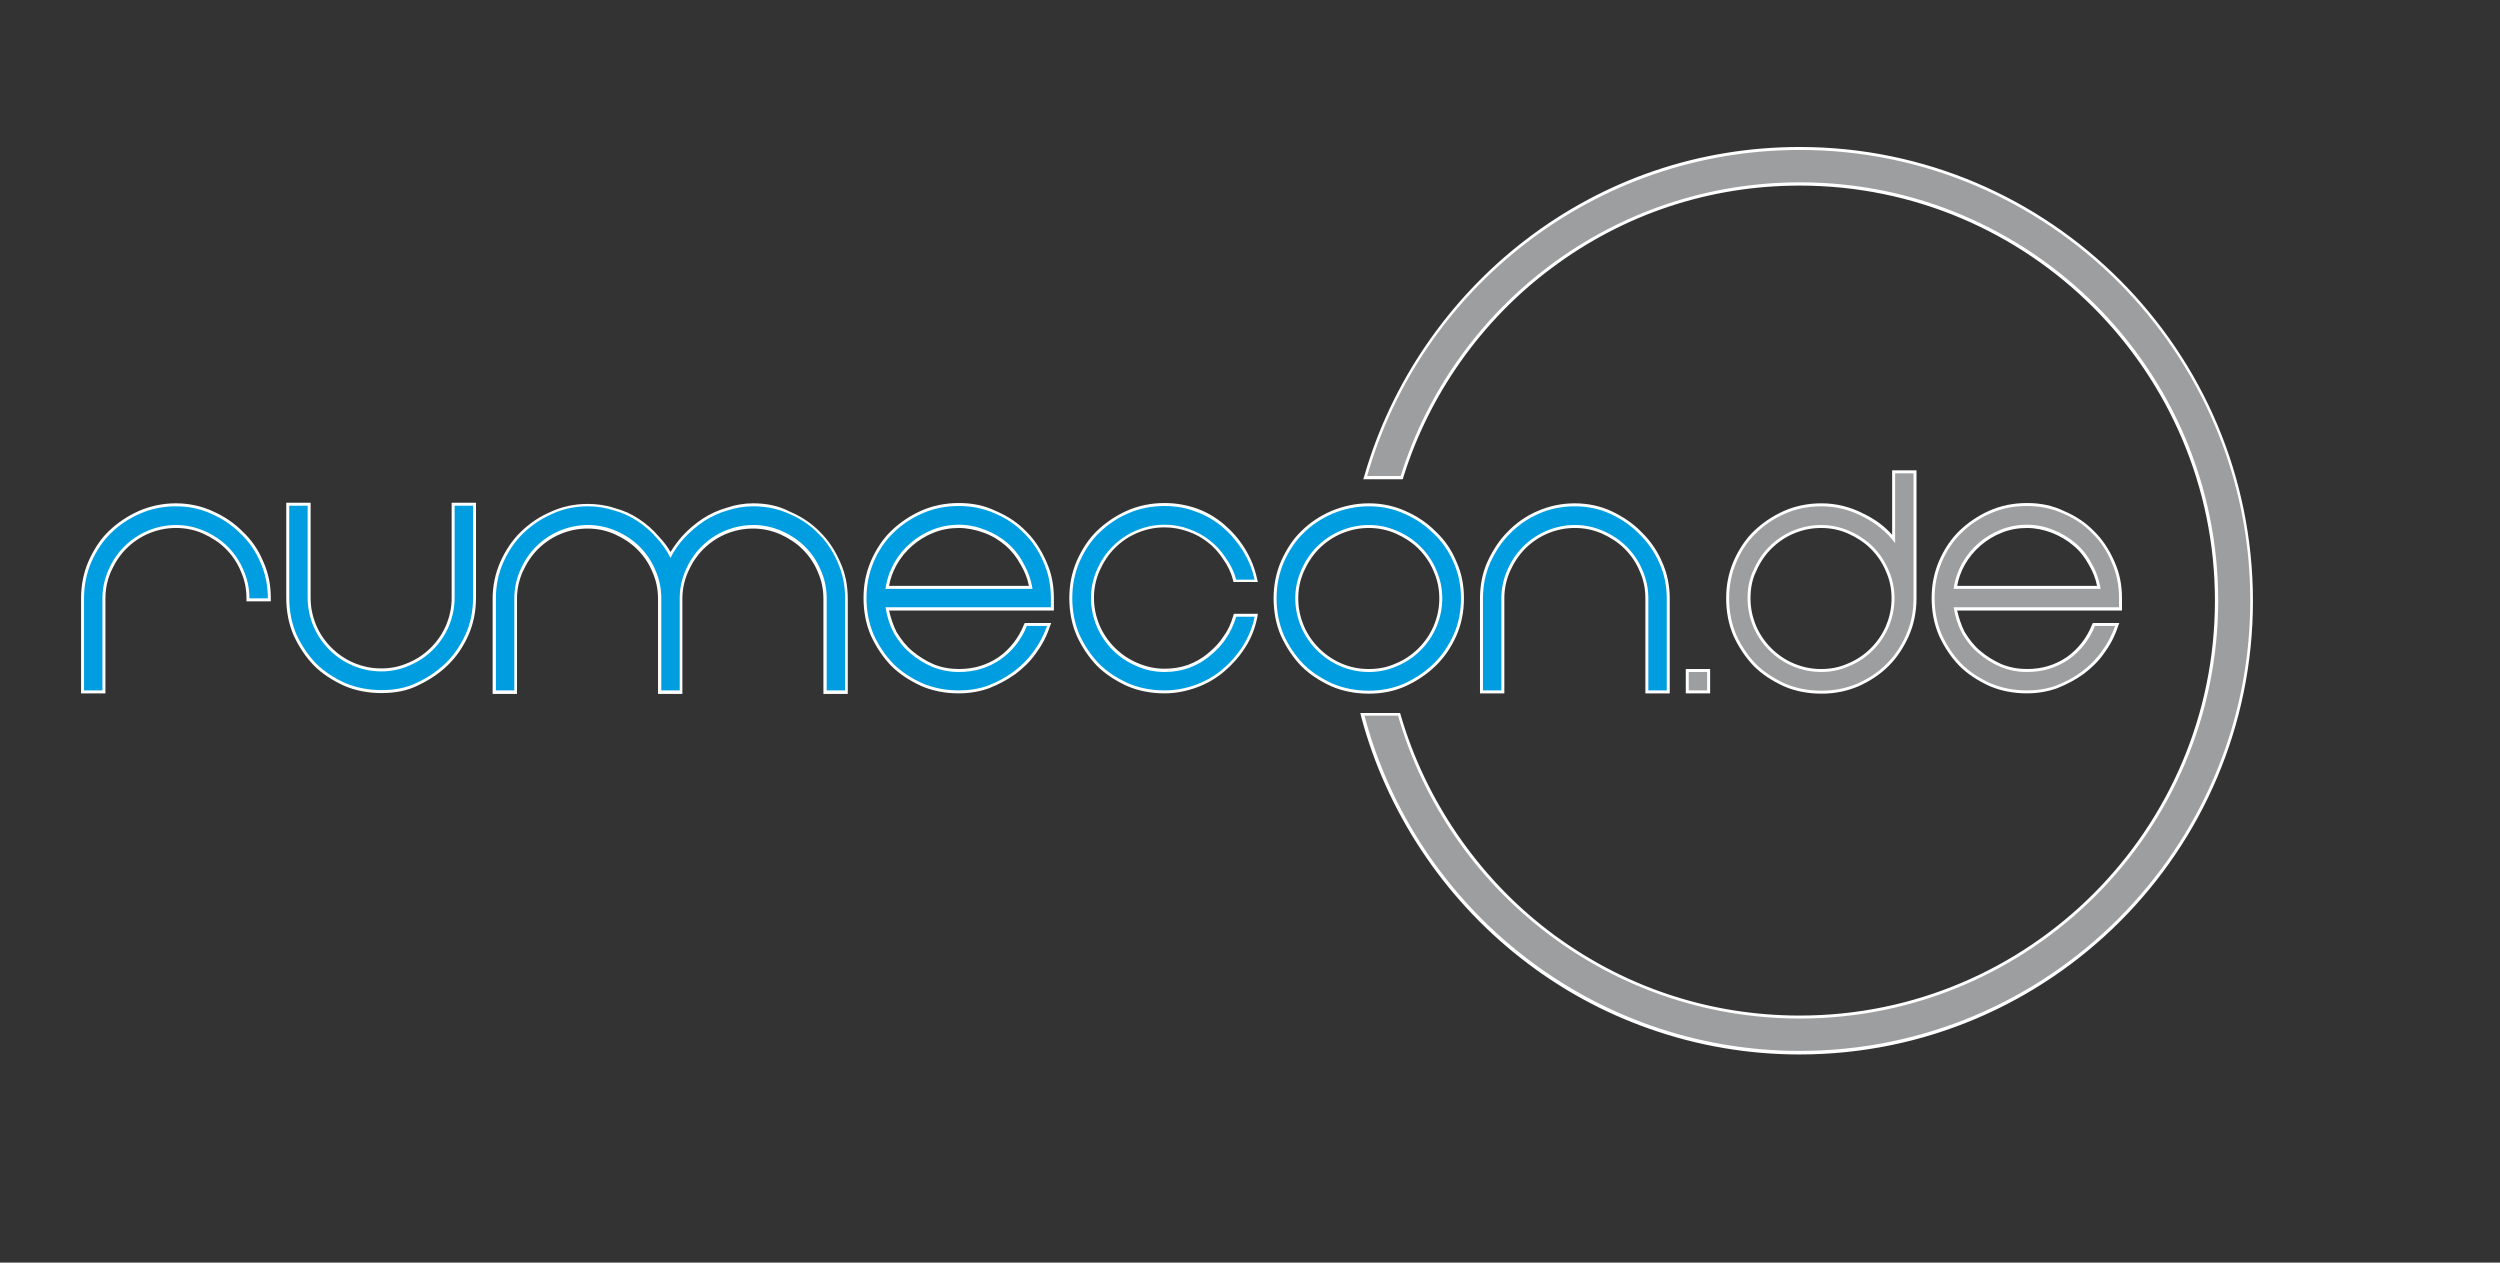 <?xml version="1.0" encoding="utf-8"?>
<!-- Generator: Adobe Illustrator 24.0.1, SVG Export Plug-In . SVG Version: 6.00 Build 0)  -->
<!DOCTYPE svg PUBLIC "-//W3C//DTD SVG 1.1//EN" "http://www.w3.org/Graphics/SVG/1.1/DTD/svg11.dtd">
<svg version="1.1" id="Ebene_1" xmlns:x="http://ns.adobe.com/Extensibility/1.0/" xmlns:i="http://ns.adobe.com/AdobeIllustrator/10.0/" xmlns:graph="http://ns.adobe.com/Graphs/1.0/"
	 xmlns="http://www.w3.org/2000/svg" xmlns:xlink="http://www.w3.org/1999/xlink" x="0px" y="0px" viewBox="0 0 841.9 425.2"
	 style="enable-background:new 0 0 841.9 425.2;" xml:space="preserve">
<rect x="0" y="0" width="841.9" height="425.2" fill="#333333" stroke="none"/>
<style type="text/css">
	.st0{display:none;}
	.st1{display:inline;}
	.st2{fill:#9C9E9F;}
	.st3{fill-rule:evenodd;clip-rule:evenodd;fill:#9C9E9F;stroke:#9C9E9F;stroke-width:0.375;stroke-miterlimit:3.864;}
	.st4{fill:#FFFFFF;}
	.st5{fill-rule:evenodd;clip-rule:evenodd;fill:#009EE0;}
	.st6{fill-rule:evenodd;clip-rule:evenodd;fill:#9C9E9F;}
</style>
<g id="txt_Kopie" class="st0">
	<g class="st1">
		<path class="st2" d="M64.3,253l-2.6,8.7h-1l-3.6-10h1.1l3,8.3l2.5-8.3H65l2.5,8.3l3-8.3h1.1l-3.6,10h-1L64.3,253z"/>
		<path class="st2" d="M79.9,260.5c-0.9,0.9-2,1.3-3.2,1.3s-2.3-0.4-3.2-1.2c-0.9-0.9-1.3-1.9-1.3-3.2V256c0-1.2,0.4-2.3,1.3-3.2
			s1.9-1.3,3.2-1.3c1.2,0,2.3,0.4,3.2,1.3c0.9,0.9,1.3,1.9,1.3,3.2v1.2h-7.9v0.2c0,0.9,0.3,1.8,1,2.4c0.7,0.7,1.5,1,2.4,1
			c1,0,1.8-0.4,2.5-1.1L79.9,260.5z M80.1,256.2V256c0-0.9-0.3-1.7-1-2.4s-1.5-1-2.4-1s-1.7,0.3-2.4,1c-0.7,0.7-1,1.5-1,2.4v0.2
			H80.1z"/>
		<path class="st2" d="M91.4,256v1.4c0,1.2-0.4,2.3-1.3,3.2c-0.9,0.8-1.9,1.2-3.2,1.2c-1.2,0-2.3-0.4-3.2-1.2
			c-0.9-0.9-1.3-1.9-1.3-3.2v-9.1h1.1v4.9c0.4-0.5,0.9-0.9,1.5-1.2s1.2-0.5,1.9-0.5c1.2,0,2.3,0.4,3.2,1.3S91.4,254.7,91.4,256z
			 M90.3,256c0-0.9-0.3-1.7-1-2.4s-1.5-1-2.4-1s-1.7,0.3-2.4,1c-0.7,0.7-1,1.5-1,2.4v1.4c0,0.9,0.3,1.8,1,2.4c0.7,0.7,1.5,1,2.4,1
			s1.7-0.3,2.4-1c0.7-0.7,1-1.5,1-2.4V256z"/>
		<path class="st2" d="M92.3,256c0-1.2,0.4-2.3,1.3-3.2s1.9-1.3,3.2-1.3c0.7,0,1.3,0.2,1.9,0.5s1.1,0.7,1.5,1.2v-4.9h1.1v9.1
			c0,1.2-0.4,2.3-1.3,3.2c-0.9,0.8-1.9,1.2-3.2,1.2s-2.3-0.4-3.2-1.2c-0.9-0.9-1.3-1.9-1.3-3.2V256z M93.4,256v1.4
			c0,0.9,0.3,1.7,1,2.4c0.7,0.7,1.5,1,2.4,1s1.7-0.3,2.4-1c0.7-0.7,1-1.5,1-2.4V256c0-0.9-0.3-1.7-1-2.4s-1.5-1-2.4-1
			s-1.7,0.3-2.4,1C93.7,254.2,93.4,255,93.4,256z"/>
		<path class="st2" d="M110.6,260.5c-0.9,0.9-2,1.3-3.2,1.3s-2.3-0.4-3.2-1.2c-0.9-0.9-1.3-1.9-1.3-3.2V256c0-1.2,0.4-2.3,1.3-3.2
			s1.9-1.3,3.2-1.3c1.2,0,2.3,0.4,3.2,1.3c0.9,0.9,1.3,1.9,1.3,3.2v1.2H104v0.2c0,0.9,0.3,1.8,1,2.4c0.7,0.7,1.5,1,2.4,1
			c1,0,1.8-0.4,2.5-1.1L110.6,260.5z M110.8,256.2V256c0-0.9-0.3-1.7-1-2.4s-1.5-1-2.4-1s-1.7,0.3-2.4,1c-0.7,0.7-1,1.5-1,2.4v0.2
			H110.8z"/>
		<path class="st2" d="M112.7,260.6l0.9-0.6c0.3,0.4,0.7,0.7,1.2,0.8c0.5,0.1,1,0,1.5-0.3c0.4-0.3,0.7-0.7,0.8-1.3
			c0.1-0.8,0-1.3-0.4-1.7c-0.2-0.2-0.4-0.3-0.7-0.5c-0.2-0.2-0.5-0.3-0.8-0.4s-0.5-0.3-0.8-0.5c-0.2-0.2-0.5-0.3-0.7-0.6
			c-0.4-0.4-0.5-1.1-0.4-2c0.1-0.7,0.4-1.2,1-1.6s1.2-0.5,1.9-0.4c0.7,0.1,1.3,0.5,1.7,1.1l-0.9,0.6c-0.2-0.3-0.6-0.5-1-0.6
			s-0.8,0-1.1,0.2c-0.3,0.2-0.5,0.5-0.6,0.9c-0.1,0.7,0.1,1.1,0.5,1.4c0.4,0.3,0.9,0.6,1.4,0.9c0.5,0.3,1,0.7,1.4,1.1
			c0.4,0.5,0.5,1.2,0.4,2.2c-0.1,0.8-0.6,1.5-1.2,2c-0.7,0.3-1.4,0.5-2.2,0.4C113.9,261.6,113.2,261.2,112.7,260.6z"/>
		<path class="st2" d="M121.2,248.3v1.8h-1.1v-1.8H121.2z M121.2,251.7v10h-1.1v-10L121.2,251.7L121.2,251.7z"/>
		<path class="st2" d="M132,256v1.4v3.2c0,1.1-0.4,2.1-1.3,3c-0.9,0.9-1.9,1.3-3.2,1.3s-2.4-0.5-3.2-1.4l0.8-0.8
			c0.7,0.7,1.5,1.1,2.5,1.1c0.9,0,1.7-0.3,2.4-1s1-1.4,1-2.3v-0.4c-0.4,0.5-0.9,0.9-1.5,1.1s-1.2,0.4-1.9,0.4
			c-1.2,0-2.3-0.4-3.2-1.2c-0.9-0.9-1.3-1.9-1.3-3.2V256c0-1.2,0.4-2.3,1.3-3.2s1.9-1.3,3.2-1.3c1.2,0,2.3,0.4,3.2,1.3
			C131.6,253.7,132,254.7,132,256z M131,256c0-0.9-0.3-1.7-1-2.4s-1.5-1-2.4-1s-1.7,0.3-2.4,1c-0.7,0.7-1,1.5-1,2.4v1.4
			c0,0.9,0.3,1.8,1,2.4c0.7,0.7,1.5,1,2.4,1s1.7-0.3,2.4-1s1-1.5,1-2.4V256z"/>
		<path class="st2" d="M142.6,261.7h-1.1V256c0-0.9-0.3-1.7-1-2.4s-1.5-1-2.4-1s-1.7,0.3-2.4,1s-1,1.5-1,2.4v5.7h-1.1V256
			c0-1.2,0.4-2.3,1.3-3.2c0.9-0.9,1.9-1.3,3.2-1.3c1.2,0,2.3,0.4,3.2,1.3c0.9,0.9,1.3,1.9,1.3,3.2V261.7z"/>
		<path class="st2" d="M155.8,256c0,0.5-0.2,0.9-0.5,1.2c-0.3,0.3-0.7,0.5-1.2,0.5s-0.9-0.2-1.2-0.5s-0.5-0.7-0.5-1.2
			s0.2-0.9,0.5-1.2s0.7-0.5,1.2-0.5s0.9,0.2,1.2,0.5S155.8,255.5,155.8,256z"/>
		<path class="st2" d="M172.3,256v1.4c0,1.2-0.4,2.3-1.3,3.2c-0.9,0.8-1.9,1.2-3.2,1.2c-0.7,0-1.4-0.1-1.9-0.4
			c-0.6-0.3-1.1-0.7-1.5-1.2v4.7h-1.1v-8.7l0,0V256c0-1.2,0.4-2.3,1.3-3.2c0.9-0.9,1.9-1.3,3.2-1.3c1.2,0,2.3,0.4,3.2,1.3
			C171.8,253.7,172.3,254.7,172.3,256z M171.2,256c0-0.9-0.3-1.7-1-2.4s-1.5-1-2.4-1s-1.7,0.3-2.4,1s-1,1.5-1,2.4v1.4
			c0,0.9,0.3,1.7,1,2.4c0.7,0.7,1.5,1,2.4,1s1.7-0.3,2.4-1s1-1.5,1-2.4V256z"/>
		<path class="st2" d="M173.5,261.7V256c0-1.2,0.4-2.3,1.3-3.2c0.9-0.9,1.9-1.3,3.2-1.3s2.4,0.5,3.2,1.4l-0.8,0.8
			c-0.7-0.7-1.5-1.1-2.5-1.1c-0.9,0-1.7,0.3-2.4,1s-1,1.5-1,2.4v5.7L173.5,261.7L173.5,261.7z"/>
		<path class="st2" d="M184.2,248.3v1.8h-1.1v-1.8H184.2z M184.2,251.7v10h-1.1v-10L184.2,251.7L184.2,251.7z"/>
		<path class="st2" d="M195.2,261.7h-1.1V256c0-0.9-0.3-1.7-1-2.4s-1.5-1-2.4-1s-1.7,0.3-2.4,1s-1,1.5-1,2.4v5.7h-1.1V256
			c0-1.2,0.4-2.3,1.3-3.2c0.9-0.9,1.9-1.3,3.2-1.3c1.2,0,2.3,0.4,3.2,1.3c0.9,0.9,1.3,1.9,1.3,3.2V261.7z"/>
		<path class="st2" d="M199,249.3v2.4h1.6v1.1H199v7c0,0.6,0.3,0.9,0.8,0.9h0.6v1.1h-0.6c-0.5,0-1-0.2-1.3-0.6
			c-0.4-0.4-0.5-0.8-0.5-1.4v-7h-1.6v-1.1h1.6v-2.4L199,249.3L199,249.3z"/>
		<path class="st2" d="M201.5,256c0-1.2,0.4-2.3,1.3-3.2s1.9-1.3,3.2-1.3c0.7,0,1.3,0.2,1.9,0.5c0.6,0.3,1.1,0.7,1.5,1.2v-4.9h1.1
			v9.1c0,1.2-0.4,2.3-1.3,3.2c-0.9,0.8-1.9,1.2-3.2,1.2s-2.3-0.4-3.2-1.2c-0.9-0.9-1.3-1.9-1.3-3.2V256z M202.6,256v1.4
			c0,0.9,0.3,1.7,1,2.4c0.7,0.7,1.5,1,2.4,1s1.7-0.3,2.4-1s1-1.5,1-2.4V256c0-0.9-0.3-1.7-1-2.4s-1.5-1-2.4-1s-1.7,0.3-2.4,1
			C202.9,254.2,202.6,255,202.6,256z"/>
		<path class="st2" d="M219.8,260.5c-0.9,0.9-2,1.3-3.2,1.3s-2.3-0.4-3.2-1.2c-0.9-0.9-1.3-1.9-1.3-3.2V256c0-1.2,0.4-2.3,1.3-3.2
			c0.9-0.9,1.9-1.3,3.2-1.3c1.2,0,2.3,0.4,3.2,1.3c0.9,0.9,1.3,1.9,1.3,3.2v1.2h-7.9v0.2c0,0.9,0.3,1.8,1,2.4c0.7,0.7,1.5,1,2.4,1
			c1,0,1.8-0.4,2.5-1.1L219.8,260.5z M220,256.2V256c0-0.9-0.3-1.7-1-2.4s-1.5-1-2.4-1s-1.7,0.3-2.4,1s-1,1.5-1,2.4v0.2H220z"/>
		<path class="st2" d="M221.9,260.6l0.9-0.6c0.3,0.4,0.7,0.7,1.2,0.8c0.5,0.1,1,0,1.5-0.3c0.4-0.3,0.7-0.7,0.8-1.3
			c0.1-0.8,0-1.3-0.4-1.7c-0.2-0.2-0.4-0.3-0.7-0.5c-0.2-0.2-0.5-0.3-0.8-0.4s-0.5-0.3-0.8-0.5c-0.2-0.2-0.5-0.3-0.7-0.6
			c-0.4-0.4-0.5-1.1-0.4-2c0.1-0.7,0.4-1.2,1-1.6s1.2-0.5,1.9-0.4s1.3,0.5,1.7,1.1l-0.9,0.6c-0.2-0.3-0.6-0.5-1-0.6s-0.8,0-1.1,0.2
			s-0.5,0.5-0.6,0.9c-0.1,0.7,0.1,1.1,0.5,1.4c0.4,0.3,0.9,0.6,1.4,0.9c0.5,0.3,1,0.7,1.4,1.1c0.4,0.5,0.5,1.2,0.4,2.2
			c-0.1,0.8-0.6,1.5-1.2,2c-0.7,0.3-1.4,0.5-2.2,0.4C223.1,261.6,222.4,261.2,221.9,260.6z"/>
		<path class="st2" d="M230.4,248.3v1.8h-1.1v-1.8H230.4z M230.4,251.7v10h-1.1v-10L230.4,251.7L230.4,251.7z"/>
		<path class="st2" d="M241.3,256v1.4v3.2c0,1.1-0.4,2.1-1.3,3c-0.9,0.9-1.9,1.3-3.2,1.3s-2.4-0.5-3.2-1.4l0.8-0.8
			c0.7,0.7,1.5,1.1,2.5,1.1c0.9,0,1.7-0.3,2.4-1s1-1.4,1-2.3v-0.4c-0.4,0.5-0.9,0.9-1.5,1.1s-1.2,0.4-1.9,0.4
			c-1.2,0-2.3-0.4-3.2-1.2c-0.9-0.9-1.3-1.9-1.3-3.2V256c0-1.2,0.4-2.3,1.3-3.2c0.9-0.9,1.9-1.3,3.2-1.3c1.2,0,2.3,0.4,3.2,1.3
			C240.8,253.7,241.3,254.7,241.3,256z M240.2,256c0-0.9-0.3-1.7-1-2.4s-1.5-1-2.4-1s-1.7,0.3-2.4,1s-1,1.5-1,2.4v1.4
			c0,0.9,0.3,1.8,1,2.4c0.7,0.7,1.5,1,2.4,1s1.7-0.3,2.4-1s1-1.5,1-2.4V256z"/>
		<path class="st2" d="M251.8,261.7h-1.1V256c0-0.9-0.3-1.7-1-2.4s-1.5-1-2.4-1s-1.7,0.3-2.4,1s-1,1.5-1,2.4v5.7h-1.1V256
			c0-1.2,0.4-2.3,1.3-3.2c0.9-0.9,1.9-1.3,3.2-1.3c1.2,0,2.3,0.4,3.2,1.3c0.9,0.9,1.3,1.9,1.3,3.2V261.7z"/>
		<path class="st2" d="M265,256c0,0.5-0.2,0.9-0.5,1.2c-0.3,0.3-0.7,0.5-1.2,0.5s-0.9-0.2-1.2-0.5c-0.3-0.3-0.5-0.7-0.5-1.2
			s0.2-0.9,0.5-1.2s0.7-0.5,1.2-0.5s0.9,0.2,1.2,0.5C264.9,255.1,265,255.5,265,256z"/>
		<path class="st2" d="M280.1,260.5c-0.9,0.9-2,1.3-3.2,1.3s-2.3-0.4-3.2-1.2c-0.9-0.9-1.3-1.9-1.3-3.2V256c0-1.2,0.4-2.3,1.3-3.2
			s1.9-1.3,3.2-1.3c1.3,0,2.4,0.5,3.2,1.4l-0.8,0.8c-0.7-0.7-1.5-1.1-2.5-1.1c-0.9,0-1.7,0.3-2.4,1c-0.7,0.7-1,1.5-1,2.4v1.4
			c0,0.9,0.3,1.8,1,2.4c0.7,0.7,1.5,1,2.4,1c1,0,1.8-0.4,2.5-1.1L280.1,260.5z"/>
		<path class="st2" d="M290.5,256v1.4c0,1.2-0.4,2.3-1.3,3.2c-0.9,0.8-1.9,1.2-3.2,1.2c-1.2,0-2.3-0.4-3.2-1.2
			c-0.9-0.9-1.3-1.9-1.3-3.2V256c0-1.2,0.4-2.3,1.3-3.2s1.9-1.3,3.2-1.3c1.2,0,2.3,0.4,3.2,1.3C290.1,253.7,290.5,254.7,290.5,256z
			 M289.4,256c0-0.9-0.3-1.7-1-2.4s-1.5-1-2.4-1s-1.7,0.3-2.4,1c-0.7,0.7-1,1.5-1,2.4v1.4c0,0.9,0.3,1.8,1,2.4c0.7,0.7,1.5,1,2.4,1
			s1.7-0.3,2.4-1c0.7-0.7,1-1.5,1-2.4V256z"/>
		<path class="st2" d="M292.1,261.7V256c0-1.2,0.4-2.3,1.3-3.2s1.9-1.3,3.2-1.3c1.3,0,2.4,0.5,3.2,1.4l-0.8,0.8
			c-0.7-0.7-1.5-1.1-2.5-1.1c-0.9,0-1.7,0.3-2.4,1c-0.7,0.7-1,1.5-1,2.4v5.7L292.1,261.7L292.1,261.7z"/>
		<path class="st2" d="M309.3,256v1.4c0,1.2-0.4,2.3-1.3,3.2c-0.9,0.8-1.9,1.2-3.2,1.2c-0.7,0-1.4-0.1-1.9-0.4
			c-0.6-0.3-1.1-0.7-1.5-1.2v4.7h-1.1v-8.7l0,0V256c0-1.2,0.4-2.3,1.3-3.2s1.9-1.3,3.2-1.3c1.2,0,2.3,0.4,3.2,1.3
			C308.9,253.7,309.3,254.7,309.3,256z M308.2,256c0-0.9-0.3-1.7-1-2.4s-1.5-1-2.4-1s-1.7,0.3-2.4,1c-0.7,0.7-1,1.5-1,2.4v1.4
			c0,0.9,0.3,1.7,1,2.4c0.7,0.7,1.5,1,2.4,1s1.7-0.3,2.4-1c0.7-0.7,1-1.5,1-2.4V256z"/>
		<path class="st2" d="M319.8,256v1.4c0,1.2-0.4,2.3-1.3,3.2c-0.9,0.8-1.9,1.2-3.2,1.2c-1.2,0-2.3-0.4-3.2-1.2
			c-0.9-0.9-1.3-1.9-1.3-3.2V256c0-1.2,0.4-2.3,1.3-3.2s1.9-1.3,3.2-1.3c1.2,0,2.3,0.4,3.2,1.3C319.4,253.7,319.8,254.7,319.8,256z
			 M318.8,256c0-0.9-0.3-1.7-1-2.4s-1.5-1-2.4-1s-1.7,0.3-2.4,1c-0.7,0.7-1,1.5-1,2.4v1.4c0,0.9,0.3,1.8,1,2.4c0.7,0.7,1.5,1,2.4,1
			s1.7-0.3,2.4-1c0.7-0.7,1-1.5,1-2.4V256z"/>
		<path class="st2" d="M321.4,261.7V256c0-1.2,0.4-2.3,1.3-3.2s1.9-1.3,3.2-1.3c1.3,0,2.4,0.5,3.2,1.4l-0.8,0.8
			c-0.7-0.7-1.5-1.1-2.5-1.1c-0.9,0-1.7,0.3-2.4,1c-0.7,0.7-1,1.5-1,2.4v5.7L321.4,261.7L321.4,261.7z"/>
		<path class="st2" d="M338.6,256v3.8c0,0.6,0.3,0.9,0.8,0.9h0.2v1.1h-0.2c-0.5,0-0.9-0.1-1.2-0.4s-0.5-0.7-0.6-1.1
			c-0.4,0.5-0.9,0.9-1.5,1.2s-1.2,0.4-1.9,0.4c-1.2,0-2.3-0.4-3.2-1.2c-0.9-0.9-1.3-1.9-1.3-3.2V256c0-1.2,0.4-2.3,1.3-3.2
			s1.9-1.3,3.2-1.3c1.2,0,2.3,0.4,3.2,1.3C338.2,253.7,338.6,254.7,338.6,256z M337.6,256c0-0.9-0.3-1.7-1-2.4s-1.5-1-2.4-1
			s-1.7,0.3-2.4,1c-0.7,0.7-1,1.5-1,2.4v1.4c0,0.9,0.3,1.8,1,2.4c0.7,0.7,1.5,1,2.4,1s1.7-0.3,2.4-1c0.7-0.7,1-1.5,1-2.4V256z"/>
		<path class="st2" d="M342.5,249.3v2.4h1.6v1.1h-1.6v7c0,0.6,0.3,0.9,0.8,0.9h0.6v1.1h-0.6c-0.5,0-1-0.2-1.3-0.6
			c-0.4-0.4-0.5-0.8-0.5-1.4v-7h-1.6v-1.1h1.6v-2.4L342.5,249.3L342.5,249.3z"/>
		<path class="st2" d="M353,260.5c-0.9,0.9-2,1.3-3.2,1.3s-2.3-0.4-3.2-1.2c-0.9-0.9-1.3-1.9-1.3-3.2V256c0-1.2,0.4-2.3,1.3-3.2
			s1.9-1.3,3.2-1.3c1.2,0,2.3,0.4,3.2,1.3c0.9,0.9,1.3,1.9,1.3,3.2v1.2h-7.9v0.2c0,0.9,0.3,1.8,1,2.4c0.7,0.7,1.5,1,2.4,1
			c1,0,1.8-0.4,2.5-1.1L353,260.5z M353.2,256.2V256c0-0.9-0.3-1.7-1-2.4s-1.5-1-2.4-1s-1.7,0.3-2.4,1c-0.7,0.7-1,1.5-1,2.4v0.2
			H353.2z"/>
		<path class="st2" d="M362.8,256c0-1.2,0.4-2.3,1.3-3.2s1.9-1.3,3.2-1.3c0.7,0,1.3,0.2,1.9,0.5s1.1,0.7,1.5,1.2v-4.9h1.1v9.1
			c0,1.2-0.4,2.3-1.3,3.2c-0.9,0.8-1.9,1.2-3.2,1.2s-2.3-0.4-3.2-1.2c-0.9-0.9-1.3-1.9-1.3-3.2V256z M363.8,256v1.4
			c0,0.9,0.3,1.7,1,2.4c0.7,0.7,1.5,1,2.4,1s1.7-0.3,2.4-1c0.7-0.7,1-1.5,1-2.4V256c0-0.9-0.3-1.7-1-2.4s-1.5-1-2.4-1
			s-1.7,0.3-2.4,1C364.2,254.2,363.8,255,363.8,256z"/>
		<path class="st2" d="M381.1,260.5c-0.9,0.9-2,1.3-3.2,1.3s-2.3-0.4-3.2-1.2c-0.9-0.9-1.3-1.9-1.3-3.2V256c0-1.2,0.4-2.3,1.3-3.2
			s1.9-1.3,3.2-1.3c1.2,0,2.3,0.4,3.2,1.3c0.9,0.9,1.3,1.9,1.3,3.2v1.2h-7.9v0.2c0,0.9,0.3,1.8,1,2.4c0.7,0.7,1.5,1,2.4,1
			c1,0,1.8-0.4,2.5-1.1L381.1,260.5z M381.2,256.2V256c0-0.9-0.3-1.7-1-2.4s-1.5-1-2.4-1s-1.7,0.3-2.4,1c-0.7,0.7-1,1.5-1,2.4v0.2
			H381.2z"/>
		<path class="st2" d="M383.2,260.6l0.9-0.6c0.3,0.4,0.7,0.7,1.2,0.8c0.5,0.1,1,0,1.5-0.3c0.4-0.3,0.7-0.7,0.8-1.3
			c0.1-0.8,0-1.3-0.4-1.7c-0.2-0.2-0.4-0.3-0.7-0.5c-0.2-0.2-0.5-0.3-0.8-0.4s-0.5-0.3-0.8-0.5c-0.2-0.2-0.5-0.3-0.7-0.6
			c-0.4-0.4-0.5-1.1-0.4-2c0.1-0.7,0.4-1.2,1-1.6s1.2-0.5,1.9-0.4c0.7,0.1,1.3,0.5,1.7,1.1l-0.9,0.6c-0.2-0.3-0.6-0.5-1-0.6
			s-0.8,0-1.1,0.2c-0.3,0.2-0.5,0.5-0.6,0.9c-0.1,0.7,0.1,1.1,0.5,1.4c0.4,0.3,0.9,0.6,1.4,0.9c0.5,0.3,1,0.7,1.4,1.1
			c0.4,0.5,0.5,1.2,0.4,2.2c-0.1,0.8-0.6,1.5-1.2,2c-0.7,0.3-1.4,0.5-2.2,0.4C384.3,261.6,383.7,261.2,383.2,260.6z"/>
		<path class="st2" d="M391.7,248.3v1.8h-1.1v-1.8H391.7z M391.7,251.7v10h-1.1v-10L391.7,251.7L391.7,251.7z"/>
		<path class="st2" d="M402.5,256v1.4v3.2c0,1.1-0.4,2.1-1.3,3s-1.9,1.3-3.2,1.3c-1.3,0-2.4-0.5-3.2-1.4l0.8-0.8
			c0.7,0.7,1.5,1.1,2.5,1.1c0.9,0,1.7-0.3,2.4-1c0.7-0.7,1-1.4,1-2.3v-0.4c-0.4,0.5-0.9,0.9-1.5,1.1s-1.2,0.4-1.9,0.4
			c-1.2,0-2.3-0.4-3.2-1.2c-0.9-0.9-1.3-1.9-1.3-3.2V256c0-1.2,0.4-2.3,1.3-3.2s1.9-1.3,3.2-1.3c1.2,0,2.3,0.4,3.2,1.3
			C402.1,253.7,402.5,254.7,402.5,256z M401.4,256c0-0.9-0.3-1.7-1-2.4s-1.5-1-2.4-1s-1.7,0.3-2.4,1c-0.7,0.7-1,1.5-1,2.4v1.4
			c0,0.9,0.3,1.8,1,2.4c0.7,0.7,1.5,1,2.4,1s1.7-0.3,2.4-1c0.7-0.7,1-1.5,1-2.4V256z"/>
		<path class="st2" d="M413.1,261.7H412V256c0-0.9-0.3-1.7-1-2.4s-1.5-1-2.4-1s-1.7,0.3-2.4,1c-0.7,0.7-1,1.5-1,2.4v5.7h-1.1V256
			c0-1.2,0.4-2.3,1.3-3.2s1.9-1.3,3.2-1.3c1.2,0,2.3,0.4,3.2,1.3c0.9,0.9,1.3,1.9,1.3,3.2V261.7z"/>
		<path class="st2" d="M426.3,256c0,0.5-0.2,0.9-0.5,1.2c-0.3,0.3-0.7,0.5-1.2,0.5s-0.9-0.2-1.2-0.5c-0.3-0.3-0.5-0.7-0.5-1.2
			s0.2-0.9,0.5-1.2s0.7-0.5,1.2-0.5s0.9,0.2,1.2,0.5S426.3,255.5,426.3,256z"/>
		<path class="st2" d="M434.8,248.3v11.5c0,0.6,0.3,0.9,0.9,0.9h0.2v1.1h-0.2c-0.5,0-1-0.2-1.4-0.6s-0.5-0.8-0.5-1.4v-11.5
			L434.8,248.3L434.8,248.3z"/>
		<path class="st2" d="M446,256v3.8c0,0.6,0.3,0.9,0.8,0.9h0.2v1.1h-0.2c-0.5,0-0.9-0.1-1.2-0.4c-0.3-0.3-0.5-0.7-0.6-1.1
			c-0.4,0.5-0.9,0.9-1.5,1.2s-1.2,0.4-1.9,0.4c-1.2,0-2.3-0.4-3.2-1.2c-0.9-0.9-1.3-1.9-1.3-3.2V256c0-1.2,0.4-2.3,1.3-3.2
			s1.9-1.3,3.2-1.3c1.2,0,2.3,0.4,3.2,1.3C445.5,253.7,446,254.7,446,256z M444.9,256c0-0.9-0.3-1.7-1-2.4s-1.5-1-2.4-1
			s-1.7,0.3-2.4,1c-0.7,0.7-1,1.5-1,2.4v1.4c0,0.9,0.3,1.8,1,2.4c0.7,0.7,1.5,1,2.4,1s1.7-0.3,2.4-1c0.7-0.7,1-1.5,1-2.4V256z"/>
		<path class="st2" d="M456.8,251.7v5.7v3.2c0,1.1-0.4,2.1-1.3,3s-1.9,1.3-3.2,1.3c-1.3,0-2.4-0.5-3.3-1.4l0.8-0.8
			c0.7,0.7,1.5,1.1,2.5,1.1c0.9,0,1.7-0.3,2.4-1c0.7-0.7,1-1.4,1-2.3v-0.4c-0.4,0.5-0.9,0.9-1.5,1.1s-1.2,0.4-1.9,0.4
			c-1.2,0-2.3-0.4-3.2-1.2c-0.9-0.9-1.3-1.9-1.3-3.2v-5.7h1.1v5.7c0,0.9,0.3,1.8,1,2.4c0.7,0.7,1.5,1,2.4,1s1.7-0.3,2.4-1
			c0.7-0.7,1-1.5,1-2.4v-5.7h1.1V251.7z"/>
		<path class="st2" d="M467.3,256v1.4c0,1.2-0.4,2.3-1.3,3.2c-0.9,0.8-1.9,1.2-3.2,1.2c-1.2,0-2.3-0.4-3.2-1.2
			c-0.9-0.9-1.3-1.9-1.3-3.2V256c0-1.2,0.4-2.3,1.3-3.2s1.9-1.3,3.2-1.3c1.2,0,2.3,0.4,3.2,1.3C466.9,253.7,467.3,254.7,467.3,256z
			 M466.2,256c0-0.9-0.3-1.7-1-2.4s-1.5-1-2.4-1s-1.7,0.3-2.4,1c-0.7,0.7-1,1.5-1,2.4v1.4c0,0.9,0.3,1.8,1,2.4c0.7,0.7,1.5,1,2.4,1
			s1.7-0.3,2.4-1c0.7-0.7,1-1.5,1-2.4V256z"/>
		<path class="st2" d="M477.8,251.7v5.7c0,1.2-0.4,2.3-1.3,3.2c-0.9,0.8-1.9,1.2-3.2,1.2c-1.2,0-2.3-0.4-3.2-1.2
			c-0.9-0.9-1.3-1.9-1.3-3.2v-5.7h1.1v5.7c0,0.9,0.3,1.7,1,2.4c0.7,0.7,1.5,1,2.4,1s1.7-0.3,2.4-1c0.7-0.7,1-1.5,1-2.4v-5.7H477.8z"
			/>
		<path class="st2" d="M481.6,249.3v2.4h1.6v1.1h-1.6v7c0,0.6,0.3,0.9,0.8,0.9h0.6v1.1h-0.6c-0.5,0-1-0.2-1.3-0.6
			c-0.4-0.4-0.5-0.8-0.5-1.4v-7H479v-1.1h1.6v-2.4L481.6,249.3L481.6,249.3z"/>
	</g>
</g>
<g id="rmc">
</g>
<g id="txt" class="st0">
	<g class="st1">
		<path class="st3" d="M64.7,248c1.1,0,2.2,0.2,3.1,0.7c1,0.4,1.8,1,2.6,1.7c0.8,0.7,1.4,1.6,1.8,2.6s0.7,2.1,0.7,3.2h-1.6
			c0-0.9-0.2-1.7-0.5-2.5s-0.8-1.5-1.4-2.1s-1.3-1.1-2.1-1.4c-0.8-0.4-1.6-0.5-2.5-0.5s-1.7,0.2-2.5,0.5c-0.8,0.4-1.5,0.8-2.1,1.4
			c-0.6,0.6-1.1,1.3-1.4,2.1c-0.3,0.8-0.5,1.6-0.5,2.5v8.2h-1.6v-8.2c0-1.1,0.2-2.2,0.6-3.2c0.4-1,1-1.9,1.7-2.6
			c0.7-0.7,1.6-1.3,2.6-1.7C62.5,248.2,63.6,248,64.7,248z"/>
		<path class="st3" d="M87.6,264.4c-1.2,0-2.2-0.2-3.2-0.6s-1.8-1-2.6-1.7c-0.7-0.7-1.3-1.6-1.7-2.6c-0.4-1-0.6-2.1-0.6-3.2V248h1.6
			v8.2c0,0.9,0.2,1.7,0.5,2.6c0.3,0.8,0.8,1.5,1.4,2.1s1.3,1.1,2.1,1.4c0.8,0.4,1.7,0.5,2.5,0.5c0.9,0,1.7-0.2,2.5-0.5
			c0.8-0.4,1.5-0.8,2.1-1.4s1.1-1.3,1.4-2.1c0.3-0.8,0.5-1.7,0.5-2.6V248h1.6v8.2c0,1.2-0.2,2.2-0.7,3.2c-0.4,1-1,1.8-1.8,2.6
			c-0.7,0.7-1.6,1.3-2.6,1.7C89.8,264.2,88.7,264.4,87.6,264.4z"/>
		<path class="st3" d="M110.5,248c1.1,0,2.2,0.2,3.1,0.7c1,0.4,1.8,1,2.6,1.8c0.8,0.7,1.4,1.6,1.8,2.6s0.7,2,0.7,3.1v8.2H117v-8.2
			c0-0.9-0.2-1.7-0.5-2.5s-0.8-1.5-1.4-2.1s-1.3-1.1-2.1-1.4c-0.8-0.4-1.6-0.5-2.5-0.5s-1.7,0.2-2.5,0.5c-0.8,0.4-1.5,0.8-2.1,1.4
			c-0.6,0.6-1.1,1.3-1.4,2.1s-0.5,1.6-0.5,2.5v8.2h-1.6v-8.2c0-1.1,0.2-2.2,0.6-3.1c0.4-1,1-1.8,1.7-2.6s1.6-1.4,2.6-1.8
			C108.2,248.2,109.3,248,110.5,248z"/>
		<path class="st3" d="M141.5,256.4v8c0,1.1-0.2,2.2-0.7,3.1c-0.4,1-1,1.8-1.7,2.6c-0.7,0.8-1.6,1.4-2.6,1.8s-2.1,0.7-3.2,0.7
			c-1.1,0-2.2-0.2-3.1-0.7c-1-0.4-1.9-1-2.6-1.8c-0.7-0.7-1.3-1.6-1.8-2.6c-0.4-1-0.7-2-0.7-3.1h1.6c0,0.9,0.2,1.7,0.5,2.5
			s0.8,1.5,1.4,2.1c0.6,0.6,1.3,1.1,2.1,1.4c0.8,0.4,1.7,0.5,2.5,0.5c0.9,0,1.8-0.2,2.6-0.5c0.8-0.4,1.5-0.8,2.1-1.4s1-1.3,1.4-2.1
			c0.3-0.8,0.5-1.6,0.5-2.5v-3.3c-0.7,1-1.7,1.8-2.8,2.4s-2.4,0.9-3.8,0.9c-1.1,0-2.2-0.2-3.1-0.6c-1-0.4-1.9-1-2.6-1.7
			c-0.7-0.7-1.3-1.6-1.8-2.6c-0.4-1-0.7-2.1-0.7-3.2s0.2-2.2,0.7-3.2c0.4-1,1-1.9,1.8-2.6c0.8-0.7,1.6-1.3,2.6-1.7s2-0.7,3.1-0.7
			s2.2,0.2,3.2,0.7c1,0.4,1.9,1,2.6,1.7c0.7,0.7,1.3,1.6,1.7,2.6s0.7,2.1,0.7,3.2v0.1L141.5,256.4L141.5,256.4z M133.3,262.8
			c0.9,0,1.8-0.2,2.6-0.5c0.8-0.4,1.5-0.8,2.1-1.4s1-1.3,1.4-2.1c0.3-0.8,0.5-1.7,0.5-2.6s-0.2-1.7-0.5-2.5s-0.8-1.5-1.4-2.1
			c-0.6-0.6-1.3-1.1-2.1-1.4c-0.8-0.4-1.6-0.5-2.6-0.5c-0.9,0-1.7,0.2-2.5,0.5c-0.8,0.4-1.5,0.8-2.1,1.4c-0.6,0.6-1.1,1.3-1.4,2.1
			s-0.5,1.6-0.5,2.5s0.2,1.7,0.5,2.6c0.3,0.8,0.8,1.5,1.4,2.1s1.3,1.1,2.1,1.4C131.6,262.6,132.4,262.8,133.3,262.8z"/>
		<path class="st3" d="M156.2,262.8c1.4,0,2.6-0.4,3.7-1.1c1.1-0.7,1.9-1.7,2.4-3h1.8c-0.3,0.8-0.7,1.6-1.2,2.3
			c-0.5,0.7-1.1,1.3-1.8,1.8s-1.4,0.9-2.3,1.2c-0.8,0.3-1.7,0.4-2.6,0.4c-1.2,0-2.2-0.2-3.2-0.6s-1.8-1-2.6-1.7
			c-0.7-0.7-1.3-1.6-1.7-2.6s-0.6-2.1-0.6-3.2s0.2-2.2,0.6-3.2c0.4-1,1-1.9,1.7-2.6c0.7-0.7,1.6-1.3,2.6-1.7s2.1-0.7,3.2-0.7
			c1.1,0,2.2,0.2,3.2,0.7c1,0.4,1.9,1,2.6,1.7c0.7,0.7,1.3,1.6,1.7,2.6s0.7,2.1,0.7,3.2v0.8h-2.9h-11.8c0.1,0.8,0.4,1.6,0.8,2.3
			c0.4,0.7,0.9,1.3,1.5,1.8s1.2,0.9,2,1.2C154.6,262.6,155.3,262.8,156.2,262.8z M156.2,249.7c-0.8,0-1.6,0.2-2.4,0.5
			c-0.7,0.3-1.4,0.7-2,1.2s-1.1,1.1-1.5,1.8s-0.6,1.5-0.8,2.3h13.1c-0.1-0.8-0.4-1.6-0.8-2.3c-0.4-0.7-0.8-1.3-1.4-1.8
			c-0.6-0.5-1.2-0.9-2-1.2C157.7,249.8,157,249.7,156.2,249.7z"/>
		<path class="st3" d="M202.9,248c1.1,0,2.2,0.2,3.2,0.7c1,0.4,1.9,1,2.6,1.7c0.7,0.7,1.3,1.6,1.7,2.6s0.7,2.1,0.7,3.2v8.2h-1.6
			v-8.2c0-0.9-0.2-1.7-0.5-2.5s-0.8-1.5-1.4-2.1c-0.6-0.6-1.3-1.1-2.1-1.4c-0.8-0.4-1.6-0.5-2.5-0.5s-1.7,0.2-2.5,0.5
			c-0.8,0.4-1.5,0.8-2.1,1.4c-0.6,0.6-1.1,1.3-1.4,2.1c-0.3,0.8-0.5,1.6-0.5,2.5v8.2h-1.6v-8.2c0-0.9-0.2-1.7-0.5-2.5
			s-0.8-1.5-1.4-2.1c-0.6-0.6-1.3-1.1-2.1-1.4c-0.8-0.4-1.6-0.5-2.5-0.5s-1.7,0.2-2.5,0.5c-0.8,0.4-1.5,0.8-2.1,1.4
			c-0.6,0.6-1.1,1.3-1.4,2.1c-0.3,0.8-0.5,1.6-0.5,2.5v8.2H180v-8.2c0-1.1,0.2-2.2,0.7-3.2c0.4-1,1-1.9,1.8-2.6
			c0.8-0.7,1.6-1.3,2.6-1.7s2-0.7,3.1-0.7c0.8,0,1.6,0.1,2.3,0.4c0.8,0.2,1.5,0.5,2.1,0.9s1.2,0.9,1.7,1.5c0.5,0.5,0.9,1.1,1.2,1.8
			c0.3-0.7,0.7-1.3,1.2-1.8c0.5-0.6,1.1-1.1,1.7-1.5c0.7-0.4,1.4-0.7,2.1-0.9C201.3,248.1,202.1,248,202.9,248z"/>
		<path class="st3" d="M225.7,262.8c1.4,0,2.6-0.4,3.7-1.1c1.1-0.7,1.9-1.7,2.4-3h1.8c-0.3,0.8-0.7,1.6-1.2,2.3
			c-0.5,0.7-1.1,1.3-1.8,1.8s-1.4,0.9-2.3,1.2c-0.8,0.3-1.7,0.4-2.6,0.4c-1.2,0-2.2-0.2-3.2-0.6s-1.8-1-2.6-1.7
			c-0.7-0.7-1.3-1.6-1.7-2.6s-0.6-2.1-0.6-3.2s0.2-2.2,0.6-3.2c0.4-1,1-1.9,1.7-2.6c0.7-0.7,1.6-1.3,2.6-1.7s2.1-0.7,3.2-0.7
			c1.1,0,2.2,0.2,3.2,0.7c1,0.4,1.9,1,2.6,1.7c0.7,0.7,1.3,1.6,1.7,2.6s0.7,2.1,0.7,3.2v0.8H231h-11.8c0.1,0.8,0.4,1.6,0.7,2.3
			c0.4,0.7,0.9,1.3,1.5,1.8s1.2,0.9,2,1.2C224.1,262.6,224.9,262.8,225.7,262.8z M225.7,249.7c-0.8,0-1.6,0.2-2.4,0.5
			c-0.7,0.3-1.4,0.7-2,1.2s-1.1,1.1-1.5,1.8s-0.6,1.5-0.7,2.3h13.1c-0.1-0.8-0.4-1.6-0.8-2.3c-0.4-0.7-0.9-1.3-1.4-1.8
			c-0.6-0.5-1.3-0.9-2-1.2C227.3,249.8,226.5,249.7,225.7,249.7z"/>
		<path class="st3" d="M240.4,256.2c0-1.1,0.2-2.2,0.6-3.2c0.4-1,1-1.9,1.7-2.6c0.7-0.7,1.6-1.3,2.6-1.7s2.1-0.7,3.2-0.7
			c1.3,0,2.5,0.3,3.7,0.9c1.2,0.6,2.1,1.4,2.8,2.4v-6.2h1.6v11.1c0,1.2-0.2,2.2-0.7,3.2c-0.4,1-1,1.8-1.7,2.6
			c-0.7,0.7-1.6,1.3-2.6,1.7c-1,0.4-2.1,0.6-3.2,0.6c-1.2,0-2.2-0.2-3.2-0.6s-1.8-1-2.6-1.7c-0.7-0.7-1.3-1.6-1.7-2.6
			C240.6,258.5,240.4,257.4,240.4,256.2z M242.1,256.2c0,0.9,0.2,1.7,0.5,2.6c0.3,0.8,0.8,1.5,1.4,2.1c0.6,0.6,1.3,1.1,2.1,1.4
			c0.8,0.4,1.7,0.5,2.5,0.5c0.9,0,1.7-0.2,2.5-0.5c0.8-0.4,1.5-0.8,2.1-1.4s1.1-1.3,1.4-2.1c0.4-0.8,0.5-1.7,0.5-2.6
			s-0.2-1.7-0.5-2.5s-0.8-1.5-1.4-2.1c-0.6-0.6-1.3-1.1-2.1-1.4c-0.8-0.4-1.6-0.5-2.5-0.5s-1.7,0.2-2.5,0.5
			c-0.8,0.4-1.5,0.8-2.1,1.4c-0.6,0.6-1.1,1.3-1.4,2.1C242.2,254.5,242.1,255.3,242.1,256.2z"/>
		<path class="st3" d="M264.9,264.4h-1.6V248h1.6V264.4z M264.9,246.7h-1.6v-1.6h1.6V246.7z"/>
		<path class="st3" d="M279.6,248c1.1,0,2.2,0.2,3.2,0.7c1,0.4,1.9,1,2.6,1.7s1.3,1.6,1.7,2.6c0.4,1,0.7,2.1,0.7,3.2v8.2h-1.6v-3.3
			c-0.7,1-1.7,1.8-2.8,2.4c-1.2,0.6-2.4,0.9-3.7,0.9c-1.2,0-2.2-0.2-3.2-0.6s-1.8-1-2.6-1.7c-0.7-0.7-1.3-1.6-1.7-2.6
			c-0.4-1-0.6-2.1-0.6-3.2s0.2-2.2,0.6-3.2s1-1.9,1.7-2.6c0.7-0.7,1.6-1.3,2.6-1.7C277.4,248.2,278.5,248,279.6,248z M279.6,262.8
			c0.9,0,1.7-0.2,2.5-0.5c0.8-0.4,1.5-0.8,2.1-1.4s1.1-1.3,1.4-2.1c0.3-0.8,0.5-1.7,0.5-2.6s-0.2-1.7-0.5-2.5s-0.8-1.5-1.4-2.1
			s-1.3-1.1-2.1-1.4c-0.8-0.4-1.6-0.5-2.5-0.5s-1.7,0.2-2.5,0.5c-0.8,0.4-1.5,0.8-2.1,1.4c-0.6,0.6-1.1,1.3-1.4,2.1
			s-0.5,1.6-0.5,2.5s0.2,1.7,0.5,2.6c0.3,0.8,0.8,1.5,1.4,2.1s1.3,1.1,2.1,1.4C277.9,262.6,278.7,262.8,279.6,262.8z"/>
		<path class="st3" d="M311.6,262.8c0.8,0,1.5-0.1,2.2-0.4s1.3-0.6,1.8-1c0.6-0.4,1-1,1.4-1.5c0.4-0.6,0.7-1.3,0.9-2h1.6
			c-0.2,0.9-0.5,1.8-1,2.6c-0.5,0.8-1.1,1.5-1.8,2.1c-0.7,0.6-1.5,1-2.4,1.4c-0.9,0.3-1.8,0.5-2.8,0.5c-1.2,0-2.2-0.2-3.2-0.6
			s-1.8-1-2.6-1.7c-0.7-0.7-1.3-1.6-1.7-2.6c-0.4-1-0.6-2.1-0.6-3.2s0.2-2.2,0.6-3.2s1-1.9,1.7-2.6c0.7-0.7,1.6-1.3,2.6-1.7
			s2.1-0.7,3.2-0.7c1,0,1.9,0.2,2.8,0.5s1.7,0.8,2.4,1.4c0.7,0.6,1.3,1.3,1.8,2.1s0.8,1.6,1,2.6H318c-0.2-0.7-0.5-1.3-0.9-1.9
			c-0.4-0.6-0.9-1.1-1.4-1.6c-0.5-0.4-1.2-0.8-1.8-1c-0.7-0.3-1.4-0.4-2.2-0.4c-0.9,0-1.7,0.2-2.5,0.5c-0.8,0.4-1.5,0.8-2.1,1.4
			c-0.6,0.6-1.1,1.3-1.4,2.1s-0.5,1.6-0.5,2.5c0,0.9,0.2,1.7,0.5,2.6c0.3,0.8,0.8,1.5,1.4,2.1s1.3,1.1,2.1,1.4
			C309.9,262.6,310.7,262.8,311.6,262.8z"/>
		<path class="st3" d="M334.3,248c1.1,0,2.2,0.2,3.1,0.7c1,0.4,1.8,1,2.6,1.7c0.8,0.7,1.4,1.6,1.8,2.6s0.7,2.1,0.7,3.2
			c0,1.2-0.2,2.2-0.7,3.2c-0.4,1-1,1.8-1.8,2.6c-0.7,0.7-1.6,1.3-2.6,1.7c-1,0.4-2,0.6-3.1,0.6c-1.2,0-2.2-0.2-3.2-0.6
			s-1.8-1-2.6-1.7c-0.7-0.7-1.3-1.6-1.7-2.6c-0.4-1-0.6-2.1-0.6-3.2s0.2-2.2,0.6-3.2s1-1.9,1.7-2.6c0.7-0.7,1.6-1.3,2.6-1.7
			C332.1,248.2,333.2,248,334.3,248z M334.3,262.8c0.9,0,1.7-0.2,2.5-0.5c0.8-0.4,1.5-0.8,2.1-1.4s1.1-1.3,1.4-2.1
			c0.3-0.8,0.5-1.7,0.5-2.6s-0.2-1.7-0.5-2.5s-0.8-1.5-1.4-2.1s-1.3-1.1-2.1-1.4c-0.8-0.4-1.6-0.5-2.5-0.5s-1.7,0.2-2.5,0.5
			c-0.8,0.4-1.5,0.8-2.1,1.4c-0.6,0.6-1.1,1.3-1.4,2.1s-0.5,1.6-0.5,2.5s0.2,1.7,0.5,2.6c0.3,0.8,0.8,1.5,1.4,2.1s1.3,1.1,2.1,1.4
			C332.6,262.6,333.4,262.8,334.3,262.8z"/>
		<path class="st3" d="M357.2,248c1.1,0,2.2,0.2,3.1,0.7c1,0.4,1.8,1,2.6,1.8c0.8,0.7,1.4,1.6,1.8,2.6s0.7,2,0.7,3.1v8.2h-1.6v-8.2
			c0-0.9-0.2-1.7-0.5-2.5s-0.8-1.5-1.4-2.1s-1.3-1.1-2.1-1.4c-0.8-0.4-1.6-0.5-2.5-0.5s-1.7,0.2-2.5,0.5c-0.8,0.4-1.5,0.8-2.1,1.4
			c-0.6,0.6-1.1,1.3-1.4,2.1s-0.5,1.6-0.5,2.5v8.2H349v-8.2c0-1.1,0.2-2.2,0.6-3.1c0.4-1,1-1.8,1.7-2.6s1.6-1.4,2.6-1.8
			C355,248.2,356,248,357.2,248z"/>
		<path class="st3" d="M380.1,262.8c0.8,0,1.5-0.1,2.2-0.4s1.3-0.6,1.8-1c0.6-0.4,1-1,1.4-1.5c0.4-0.6,0.7-1.3,0.9-2h1.6
			c-0.2,0.9-0.5,1.8-1,2.6c-0.5,0.8-1.1,1.5-1.8,2.1c-0.7,0.6-1.5,1-2.4,1.4c-0.9,0.3-1.8,0.5-2.8,0.5c-1.2,0-2.2-0.2-3.2-0.6
			s-1.8-1-2.6-1.7c-0.7-0.7-1.3-1.6-1.7-2.6c-0.4-1-0.6-2.1-0.6-3.2s0.2-2.2,0.6-3.2s1-1.9,1.7-2.6c0.7-0.7,1.6-1.3,2.6-1.7
			s2.1-0.7,3.2-0.7c1,0,1.9,0.2,2.8,0.5s1.7,0.8,2.4,1.4c0.7,0.6,1.3,1.3,1.8,2.1s0.9,1.6,1,2.6h-1.6c-0.2-0.7-0.5-1.3-0.9-1.9
			c-0.4-0.6-0.9-1.1-1.4-1.6c-0.5-0.4-1.2-0.8-1.8-1c-0.7-0.3-1.4-0.4-2.2-0.4c-0.9,0-1.7,0.2-2.5,0.5c-0.8,0.4-1.5,0.8-2.1,1.4
			c-0.6,0.6-1.1,1.3-1.4,2.1s-0.5,1.6-0.5,2.5c0,0.9,0.2,1.7,0.5,2.6c0.3,0.8,0.8,1.5,1.4,2.1s1.3,1.1,2.1,1.4
			C378.3,262.6,379.2,262.8,380.1,262.8z"/>
		<path class="st3" d="M402.7,262.8c1.4,0,2.6-0.4,3.7-1.1s1.8-1.7,2.4-3h1.8c-0.3,0.8-0.7,1.6-1.2,2.3c-0.5,0.7-1.1,1.3-1.8,1.8
			c-0.7,0.5-1.4,0.9-2.3,1.2c-0.8,0.3-1.7,0.4-2.6,0.4c-1.2,0-2.2-0.2-3.2-0.6s-1.8-1-2.6-1.7c-0.7-0.7-1.3-1.6-1.7-2.6
			c-0.4-1-0.6-2.1-0.6-3.2s0.2-2.2,0.6-3.2s1-1.9,1.7-2.6c0.7-0.7,1.6-1.3,2.6-1.7s2.1-0.7,3.2-0.7s2.2,0.2,3.2,0.7
			c1,0.4,1.9,1,2.6,1.7s1.3,1.6,1.7,2.6c0.4,1,0.7,2.1,0.7,3.2v0.8H408h-11.8c0.1,0.8,0.4,1.6,0.8,2.3c0.4,0.7,0.9,1.3,1.5,1.8
			s1.2,0.9,2,1.2C401.1,262.6,401.9,262.8,402.7,262.8z M402.7,249.7c-0.8,0-1.6,0.2-2.4,0.5c-0.7,0.3-1.4,0.7-2,1.2
			s-1.1,1.1-1.5,1.8s-0.6,1.5-0.8,2.3h13.1c-0.1-0.8-0.4-1.6-0.8-2.3s-0.8-1.3-1.4-1.8s-1.3-0.9-2-1.2
			C404.3,249.8,403.6,249.7,402.7,249.7z"/>
		<path class="st3" d="M433.8,256.2c0,1.2-0.2,2.2-0.7,3.2c-0.4,1-1,1.8-1.8,2.6c-0.7,0.7-1.6,1.3-2.6,1.7c-1,0.4-2,0.6-3.1,0.6
			c-1.4,0-2.6-0.3-3.8-0.9c-1.1-0.6-2-1.4-2.8-2.4v6.2h-1.6v-11.1c0-1.1,0.2-2.2,0.6-3.2s1-1.9,1.7-2.6c0.7-0.7,1.6-1.3,2.6-1.7
			s2.1-0.7,3.2-0.7s2.2,0.2,3.1,0.7c1,0.4,1.8,1,2.6,1.7c0.8,0.7,1.4,1.6,1.8,2.6C433.6,254,433.8,255.1,433.8,256.2z M432.1,256.2
			c0-0.9-0.2-1.7-0.5-2.5s-0.8-1.5-1.4-2.1s-1.3-1.1-2.1-1.4c-0.8-0.4-1.6-0.5-2.5-0.5s-1.7,0.2-2.5,0.5c-0.8,0.4-1.5,0.8-2.1,1.4
			c-0.6,0.6-1.1,1.3-1.4,2.1s-0.5,1.6-0.5,2.5s0.2,1.7,0.5,2.6c0.3,0.8,0.8,1.5,1.4,2.1s1.3,1.1,2.1,1.4c0.8,0.4,1.7,0.5,2.5,0.5
			c0.9,0,1.7-0.2,2.5-0.5c0.8-0.4,1.5-0.8,2.1-1.4s1.1-1.3,1.4-2.1C432,258,432.1,257.1,432.1,256.2z"/>
		<path class="st3" d="M456.6,256.2c0,1.2-0.2,2.2-0.7,3.2c-0.4,1-1,1.8-1.8,2.6c-0.7,0.7-1.6,1.3-2.6,1.7c-1,0.4-2,0.6-3.1,0.6
			c-1.2,0-2.2-0.2-3.2-0.6s-1.8-1-2.6-1.7c-0.7-0.7-1.3-1.6-1.7-2.6c-0.4-1-0.6-2.1-0.6-3.2v-10.7h1.6v5.7h4.4v1.6h-4.4v3.3
			c0,0.9,0.2,1.7,0.5,2.6c0.3,0.8,0.8,1.5,1.4,2.1s1.3,1.1,2.1,1.4c0.8,0.4,1.7,0.5,2.5,0.5c0.9,0,1.7-0.2,2.5-0.5
			c0.8-0.4,1.5-0.8,2.1-1.4s1.1-1.3,1.4-2.1c0.3-0.8,0.5-1.7,0.5-2.6h1.7L456.6,256.2L456.6,256.2z"/>
		<path class="st3" d="M467.7,249.7c-0.8,0-1.5,0.3-2.1,0.8s-0.9,1.2-0.9,2s0.3,1.5,0.9,2.1s1.3,0.9,2.1,0.9h3.6h3.8
			c0.6,0,1.2,0.1,1.7,0.4c0.5,0.2,1,0.5,1.4,1c0.4,0.4,0.7,0.9,0.9,1.4c0.2,0.5,0.4,1.1,0.4,1.7s-0.1,1.2-0.4,1.8
			c-0.2,0.5-0.5,1-0.9,1.4s-0.9,0.8-1.4,1s-1.1,0.4-1.7,0.4h-11.9V263h11.9c0.7,0,1.4-0.3,1.9-0.9c0.6-0.6,0.8-1.3,0.8-2.1
			c0-0.8-0.3-1.5-0.8-2s-1.2-0.8-1.9-0.8h-3.8h-3.6c-0.6,0-1.3-0.1-1.8-0.4s-1-0.6-1.4-1s-0.7-0.9-1-1.4c-0.2-0.6-0.3-1.2-0.3-1.8
			s0.1-1.2,0.3-1.7c0.2-0.5,0.6-1,1-1.4s0.9-0.7,1.4-0.9c0.6-0.2,1.2-0.4,1.8-0.4h11.8v1.6h-11.8V249.7z"/>
	</g>
</g>
<g id="rumecon">
	<g>
		<g>
			<path class="st2" d="M606.1,354.4c-68.9,0-129.4-46.6-147.1-113.3l-0.2-0.6h12.3l0.1,0.4c8.2,28.7,25.9,54.5,49.7,72.8
				c24.6,18.9,54.1,28.8,85.1,28.8c77.4,0,140.4-62.9,140.4-140.3S683.6,61.9,606.2,61.9c-30.5,0-59.5,9.6-83.9,27.9
				c-23.6,17.6-41.4,42.7-50.1,70.7l-0.1,0.4h-12.3l0.2-0.6c8.9-31.1,28.1-59.1,53.9-78.9C540.6,60.8,572.5,50,606.1,50
				c83.9,0,152.2,68.3,152.2,152.2S690,354.4,606.1,354.4z"/>
			<path class="st4" d="M606.1,50.5c83.7,0,151.7,68.1,151.7,151.7s-68,151.7-151.7,151.7c-70.2,0-129.4-48-146.6-112.9h11.3
				c16.9,58.8,71.1,102,135.3,102c77.7,0,140.9-63.2,140.9-140.8S683.8,61.4,606.2,61.4c-63.1,0-116.6,41.6-134.5,98.9h-11.3
				C478.6,97,537,50.5,606.1,50.5 M606.1,49.5c-33.7,0-65.7,10.8-92.5,31.4c-25.9,19.9-45.1,48-54.1,79.2l-0.4,1.3h1.3h11.3h0.7
				l0.2-0.7c8.7-27.9,26.4-52.9,49.9-70.4c24.3-18.2,53.2-27.8,83.6-27.8c77.1,0,139.8,62.7,139.8,139.8S683.2,342,606.1,342
				c-30.9,0-60.2-9.9-84.8-28.7c-23.7-18.2-41.3-44-49.6-72.5l-0.2-0.7h-0.8h-11.3h-1.3l0.3,1.3c8.5,31.9,27.6,60.8,53.8,81.3
				c13.1,10.3,27.7,18.3,43.4,23.8c16.2,5.7,33.2,8.6,50.4,8.6c84.2,0,152.7-68.5,152.7-152.7S690.3,49.5,606.1,49.5L606.1,49.5z"/>
		</g>
	</g>
	<g>
		<g>
			<path class="st5" d="M27.8,233v-31.5c0-4.4,0.8-8.4,2.4-12.3c1.9-4.1,4-7.4,6.7-10c2.8-2.8,6.1-5.1,9.9-6.7
				c3.8-1.7,7.9-2.5,12.3-2.5c4.4,0,8.4,0.9,12.1,2.5c3.8,1.6,7.1,3.9,9.9,6.7c3,2.8,5.3,6.1,6.9,10c1.7,3.8,2.5,7.8,2.5,12.3v0.5
				h-7.2v-0.5c0-3.3-0.7-6.4-2-9.3c-1.2-2.9-3-5.5-5.2-7.8c-2.2-2.2-4.8-3.9-7.7-5.2c-3-1.3-6.1-2-9.3-2c-3.2,0-6.4,0.6-9.5,2
				c-2.9,1.2-5.4,3-7.6,5.2c-2.2,2.2-3.9,4.8-5.2,7.7c-1.3,3-2,6.1-2,9.3V233H27.8z"/>
			<path class="st4" d="M59.2,170.5c4.2,0,8.2,0.8,11.9,2.5c3.7,1.6,7,3.8,9.8,6.6c2.9,2.7,5.2,6,6.8,9.8c1.7,3.8,2.5,7.8,2.5,12.1
				H84c0-3.4-0.7-6.6-2-9.5c-1.3-3.1-3.1-5.7-5.3-7.9s-4.9-4-7.9-5.3s-6.2-2-9.5-2c-3.4,0-6.6,0.7-9.7,2c-3,1.3-5.6,3.1-7.8,5.3
				c-2.2,2.2-4,4.9-5.3,7.9s-2,6.1-2,9.5v31h-6.2v-31c0-4.3,0.8-8.3,2.4-12.1c1.7-3.8,3.8-7.1,6.6-9.8c2.8-2.8,6.1-5,9.8-6.6
				C50.7,171.4,54.8,170.5,59.2,170.5 M59.2,169.5c-4.4,0-8.6,0.9-12.5,2.6c-3.8,1.7-7.2,4-10.1,6.8c-2.7,2.6-4.9,5.9-6.8,10.1
				c-1.7,4-2.5,8.1-2.5,12.5v31v1h1h6.2h1v-1v-31c0-3.1,0.6-6.1,1.9-9.1c1.3-2.9,3-5.5,5.1-7.6c2.2-2.2,4.7-3.9,7.5-5.1
				c3.1-1.3,6.1-1.9,9.3-1.9c3.1,0,6.2,0.6,9.1,1.9c2.9,1.3,5.5,3,7.6,5.1c2.2,2.2,3.9,4.7,5.1,7.6c1.3,2.9,1.9,5.9,1.9,9.1v1h1h6.2
				h1v-1c0-4.5-0.8-8.6-2.6-12.5c-1.6-3.9-4-7.3-7-10.1c-2.8-2.8-6.2-5.1-10.1-6.8C67.8,170.4,63.6,169.5,59.2,169.5L59.2,169.5z"/>
		</g>
		<g>
			<path class="st5" d="M128.5,232.9c-4.4,0-8.6-0.8-12.5-2.4c-4.1-1.9-7.3-4.1-10-6.7c-2.7-2.8-5-6.1-6.7-9.9
				c-1.6-3.9-2.4-8.1-2.4-12.5v-31.5h7.2v31.5c0,3.3,0.6,6.4,2,9.5c1.2,2.9,3,5.4,5.2,7.6c2.2,2.2,4.8,4,7.6,5.2
				c3.1,1.3,6.3,2,9.5,2c3.3,0,6.4-0.7,9.3-2c2.9-1.2,5.5-3,7.8-5.2c2.2-2.2,4-4.8,5.2-7.6c1.3-3.1,2-6.3,2-9.5v-31.5h7.2v31.5
				c0,4.5-0.9,8.7-2.5,12.5c-1.8,4-4.1,7.2-6.9,10c-2.8,2.7-6.1,5-9.9,6.7C137.1,232.1,133.1,232.9,128.5,232.9z"/>
			<path class="st4" d="M159.3,170.3v31c0,4.4-0.8,8.5-2.5,12.3c-1.7,3.7-3.9,7-6.8,9.8c-2.8,2.7-6.1,4.9-9.8,6.6
				c-3.5,1.7-7.5,2.4-11.7,2.4c-4.4,0-8.5-0.8-12.3-2.4c-3.7-1.7-7-3.8-9.8-6.6c-2.7-2.8-4.9-6.1-6.6-9.8c-1.6-3.8-2.4-7.9-2.4-12.3
				v-31h6.2v31c0,3.4,0.7,6.6,2,9.7c1.3,3,3.1,5.6,5.3,7.8s4.8,4,7.8,5.3c3.1,1.3,6.3,2,9.7,2s6.6-0.7,9.5-2
				c3.1-1.3,5.7-3.1,7.9-5.3s4-4.8,5.3-7.8c1.3-3.1,2-6.3,2-9.7v-31H159.3 M160.3,169.3h-1h-6.2h-1v1v31c0,3.2-0.6,6.2-1.9,9.3
				c-1.2,2.8-2.9,5.3-5.1,7.5c-2.2,2.2-4.7,3.9-7.6,5.1c-2.9,1.3-5.9,1.9-9.1,1.9c-3.2,0-6.2-0.6-9.3-1.9c-2.8-1.2-5.3-2.9-7.5-5.1
				c-2.2-2.2-3.9-4.7-5.1-7.5c-1.3-3.1-1.9-6.1-1.9-9.3v-31v-1h-1h-6.2h-1v1v31c0,4.5,0.8,8.8,2.5,12.7c1.8,3.9,4.1,7.3,6.8,10.1
				c2.7,2.7,6,4.9,10.1,6.8c3.9,1.7,8.2,2.5,12.7,2.5c4.6,0,8.7-0.8,12.1-2.5c3.8-1.8,7.2-4,10.1-6.8c2.9-2.8,5.2-6.1,7-10.1
				c1.7-3.8,2.6-8.1,2.6-12.7v-31V169.3L160.3,169.3z"/>
		</g>
		<g>
			<path class="st5" d="M277.9,233v-31.5c0-3.3-0.7-6.4-2-9.3c-1.2-2.9-3-5.5-5.2-7.8c-2.2-2.2-4.8-3.9-7.7-5.2c-3-1.3-6.1-2-9.3-2
				c-3.2,0-6.4,0.6-9.5,2c-2.9,1.2-5.4,3-7.6,5.2c-2.2,2.2-3.9,4.8-5.2,7.7c-1.3,3-2,6.1-2,9.3V233h-7.2v-31.5c0-3.3-0.7-6.4-2-9.3
				c-1.2-2.9-3-5.5-5.2-7.8c-2.2-2.2-4.8-3.9-7.7-5.2c-3-1.3-6.1-2-9.3-2c-3.2,0-6.4,0.6-9.5,2c-2.9,1.2-5.4,3-7.6,5.2
				c-2.2,2.2-3.9,4.8-5.2,7.7c-1.3,3-2,6.1-2,9.3V233h-7.2v-31.5c0-4.5,0.8-8.5,2.5-12.3c1.8-4,4.1-7.3,6.8-10
				c2.9-2.8,6.3-5.1,10-6.7c3.7-1.7,7.7-2.5,12.1-2.5c3,0,6,0.5,9,1.4c2.9,0.8,5.5,2,8,3.7c2.5,1.7,4.6,3.5,6.5,5.7
				c1.8,2,3.2,4,4.3,6c1.1-2,2.5-4,4.3-6c2.1-2.2,4.4-4.1,6.7-5.7c2.6-1.7,5.2-2.9,8-3.7c2.8-0.9,5.8-1.4,8.7-1.4
				c4.5,0,8.5,0.8,12.3,2.5c3.9,1.6,7.2,3.9,10,6.7c2.8,2.7,5.1,6.1,6.7,10c1.7,3.8,2.5,7.8,2.5,12.3V233H277.9z"/>
			<path class="st4" d="M253.6,170.5c4.3,0,8.3,0.8,12.1,2.5c3.8,1.6,7.1,3.8,9.8,6.6c2.8,2.7,5,6,6.6,9.8c1.7,3.8,2.5,7.8,2.5,12.1
				v31h-6.2v-31c0-3.4-0.7-6.6-2-9.5c-1.3-3.1-3.1-5.7-5.3-7.9c-2.2-2.2-4.9-4-7.9-5.3s-6.1-2-9.5-2s-6.6,0.7-9.7,2
				c-3,1.3-5.6,3.1-7.8,5.3c-2.2,2.2-4,4.9-5.3,7.9s-2,6.1-2,9.5v31h-6.2v-31c0-3.4-0.7-6.6-2-9.5c-1.3-3.1-3.1-5.7-5.3-7.9
				c-2.2-2.2-4.9-4-7.9-5.3s-6.2-2-9.5-2c-3.4,0-6.6,0.7-9.7,2c-3,1.3-5.6,3.1-7.8,5.3c-2.2,2.2-4,4.9-5.3,7.9s-2,6.1-2,9.5v31H167
				v-31c0-4.3,0.8-8.3,2.5-12.1s3.9-7.1,6.7-9.8c2.9-2.8,6.2-5,9.9-6.6c3.7-1.7,7.7-2.5,11.9-2.5c3.1,0,6,0.5,8.8,1.4
				c2.9,0.8,5.5,2,7.9,3.6s4.5,3.4,6.4,5.6c1.9,2.1,3.5,4.3,4.7,6.8c1.2-2.5,2.8-4.7,4.7-6.8c2-2.1,4.2-4,6.6-5.6
				c2.5-1.6,5.1-2.8,7.9-3.6C247.7,171,250.6,170.5,253.6,170.5 M253.6,169.5c-3,0-6,0.5-8.9,1.5c-2.8,0.8-5.5,2-8.1,3.7
				c-2.4,1.6-4.7,3.5-6.8,5.8c-1.6,1.8-2.9,3.6-4,5.4c-1-1.8-2.3-3.5-4-5.3c-1.9-2.2-4-4.1-6.6-5.8c-2.5-1.7-5.2-2.9-8.2-3.7
				c-3-1-6-1.4-9.1-1.4c-4.4,0-8.6,0.9-12.3,2.6c-3.8,1.6-7.2,3.9-10.2,6.8c-2.8,2.7-5.1,6.1-6.9,10.1c-1.7,3.9-2.6,8-2.6,12.5v31v1
				h1h6.2h1v-1v-31c0-3.1,0.6-6.1,1.9-9.1c1.3-2.9,3-5.5,5.1-7.6c2.2-2.2,4.7-3.9,7.5-5.1c3.1-1.3,6.1-1.9,9.3-1.9
				c3.1,0,6.2,0.6,9.1,1.9c2.9,1.3,5.5,3,7.6,5.1c2.2,2.2,3.9,4.7,5.1,7.6c1.3,2.9,1.9,5.9,1.9,9.1v31v1h1h6.2h1v-1v-31
				c0-3.1,0.6-6.1,1.9-9.1c1.3-2.9,3-5.5,5.1-7.6c2.2-2.2,4.7-3.9,7.5-5.1c3.1-1.3,6.1-1.9,9.3-1.9c3.1,0,6.1,0.6,9.1,1.9
				c2.9,1.3,5.5,3,7.6,5.1c2.2,2.2,3.9,4.7,5.1,7.6c1.3,2.9,1.9,5.9,1.9,9.1v31v1h1h6.2h1v-1v-31c0-4.5-0.8-8.6-2.6-12.5
				c-1.7-3.9-4-7.4-6.8-10.1c-2.7-2.8-6.1-5.1-10.1-6.8C262.2,170.3,258.1,169.5,253.6,169.5L253.6,169.5z"/>
		</g>
		<g>
			<path class="st5" d="M322.9,233c-4.4,0-8.7-0.8-12.5-2.4c-4.1-1.9-7.3-4.1-10-6.7c-2.7-2.8-5-6.1-6.7-9.9
				c-1.6-3.9-2.4-8.1-2.4-12.5c0-4.4,0.8-8.4,2.4-12.3c1.6-3.9,3.9-7.3,6.7-10c2.8-2.8,6.1-5.1,9.9-6.7c3.8-1.7,8-2.5,12.5-2.5
				c4.5,0,8.5,0.8,12.3,2.5c3.9,1.6,7.2,3.9,10,6.7c2.8,2.7,5.1,6.1,6.7,10c1.7,3.8,2.5,7.8,2.5,12.3v3.6h-55.6
				c0.5,2.9,1.4,5.5,2.7,8c1.6,2.7,3.4,4.9,5.5,6.6c2,1.8,4.5,3.3,7.3,4.5c2.8,1.1,5.7,1.7,8.7,1.7c5.2,0,9.7-1.3,13.7-4.1
				c3.9-2.7,6.9-6.5,8.7-11.1l0.1-0.3h7.8l-0.2,0.7c-1.2,3.3-2.7,6.2-4.7,8.8c-1.9,2.6-4.3,5-6.9,6.9c-2.6,1.9-5.4,3.4-8.6,4.7
				C329.8,232.5,326.5,233,322.9,233z M347.1,197.8c-0.5-2.8-1.4-5.3-2.8-7.8c-1.4-2.7-3.2-4.9-5.3-6.8c-2.2-1.9-4.6-3.3-7.5-4.4
				c-2.8-1.1-5.7-1.7-8.6-1.7c-3,0-5.9,0.6-8.7,1.7c-2.7,1.1-5.1,2.6-7.3,4.4c-2.2,1.9-4.1,4.2-5.5,6.8c-1.3,2.5-2.2,5.1-2.7,7.8
				H347.1z"/>
			<path class="st4" d="M322.9,170.4c4.3,0,8.3,0.8,12.1,2.5c3.8,1.6,7.1,3.8,9.8,6.6c2.8,2.7,5,6,6.6,9.8c1.7,3.8,2.5,7.8,2.5,12.1
				v3.1h-11.1h-44.6c0.5,3.1,1.4,6,2.8,8.7c1.5,2.6,3.3,4.9,5.6,6.8c2.2,1.9,4.7,3.4,7.4,4.6c2.8,1.1,5.8,1.7,8.9,1.7
				c5.3,0,9.9-1.4,14-4.2c4-2.8,7-6.6,8.9-11.3h6.8c-1.1,3.1-2.6,6-4.6,8.7c-1.9,2.6-4.2,4.9-6.8,6.8c-2.6,1.9-5.4,3.4-8.5,4.6
				c-3.1,1.1-6.4,1.6-9.8,1.6c-4.4,0-8.5-0.8-12.3-2.4c-3.7-1.7-7-3.8-9.8-6.6c-2.7-2.8-4.9-6.1-6.6-9.8c-1.6-3.8-2.4-7.9-2.4-12.3
				c0-4.3,0.8-8.3,2.4-12.1s3.8-7.1,6.6-9.8c2.8-2.8,6.1-5,9.8-6.6C314.4,171.2,318.5,170.4,322.9,170.4 M298.2,198.3h49.5
				c-0.5-3.1-1.5-5.9-3-8.5c-1.4-2.7-3.2-5-5.4-6.9c-2.2-1.9-4.7-3.4-7.6-4.5c-2.8-1.1-5.8-1.7-8.8-1.7c-3.1,0-6.1,0.6-8.9,1.7
				c-2.7,1.1-5.2,2.6-7.4,4.5c-2.2,1.9-4.1,4.2-5.6,6.9C299.6,192.4,298.6,195.3,298.2,198.3 M322.9,169.4c-4.6,0-8.9,0.9-12.7,2.6
				c-3.8,1.7-7.2,4-10.1,6.8c-2.8,2.7-5.1,6.2-6.8,10.1c-1.7,4-2.5,8-2.5,12.5c0,4.5,0.8,8.8,2.5,12.7c1.8,3.9,4.1,7.3,6.8,10.1
				c2.7,2.7,6,4.9,10.1,6.8c3.9,1.7,8.2,2.5,12.7,2.5c3.6,0,7-0.6,10.1-1.7c3.3-1.3,6.1-2.8,8.8-4.7c2.7-2,5.1-4.3,7-7
				c2-2.7,3.6-5.6,4.7-9l0.5-1.3h-1.4h-6.8h-0.7l-0.3,0.6c-1.8,4.5-4.7,8.2-8.5,10.9c-4,2.7-8.4,4-13.4,4c-2.9,0-5.8-0.5-8.5-1.6
				c-2.7-1.2-5.1-2.7-7.1-4.4c-2.1-1.7-3.8-3.9-5.4-6.5c-1.1-2.2-1.9-4.6-2.5-7.2h43.4h11.1h1v-1v-3.1c0-4.5-0.8-8.6-2.6-12.5
				c-1.7-3.9-4-7.4-6.8-10.1c-2.7-2.8-6.1-5.1-10.1-6.8C331.5,170.2,327.4,169.4,322.9,169.4L322.9,169.4z M299.4,197.3
				c0.4-2.4,1.3-4.8,2.5-7c1.4-2.5,3.2-4.7,5.4-6.6c2.1-1.8,4.5-3.3,7.1-4.3c2.7-1.1,5.6-1.6,8.5-1.6c2.8,0,5.7,0.6,8.4,1.6
				c2.8,1,5.2,2.5,7.3,4.3c2.1,1.8,3.8,4,5.2,6.6c1.3,2.2,2.2,4.5,2.7,7H299.4L299.4,197.3z"/>
		</g>
		<g>
			<path class="st5" d="M392.2,233c-4.4,0-8.7-0.8-12.5-2.4c-4.1-1.9-7.3-4.1-10-6.7c-2.7-2.8-5-6.1-6.7-9.9
				c-1.6-3.9-2.4-8.1-2.4-12.5c0-4.4,0.8-8.4,2.4-12.3c1.9-4.1,4-7.4,6.7-10c2.8-2.8,6.1-5.1,9.9-6.7c3.8-1.7,8-2.5,12.5-2.5
				c3.8,0,7.4,0.7,10.7,1.9c3.3,1.2,6.4,2.9,9.1,5.3c2.6,2.2,4.9,4.9,6.9,8c1.9,3,3.3,6.3,4.1,10l0.1,0.6h-7.2l-0.1-0.4
				c-0.7-2.5-1.9-5-3.4-7.1c-1.5-2.3-3.3-4.3-5.3-5.8c-1.9-1.6-4.1-2.8-6.8-3.7c-2.6-1-5.2-1.5-8.1-1.5c-3.2,0-6.4,0.6-9.5,2
				c-2.9,1.2-5.4,3-7.6,5.2c-2.2,2.2-3.9,4.8-5.2,7.7c-1.3,3-2,6.1-2,9.3c0,3.2,0.6,6.4,2,9.5c1.2,2.9,3,5.4,5.2,7.6
				c2.2,2.2,4.8,4,7.6,5.2c3.1,1.4,6.2,2.1,9.5,2.1c2.8,0,5.5-0.4,8.1-1.4c2.6-1,4.8-2.3,6.7-3.9c2.3-1.9,4.1-3.8,5.3-5.7
				c1.5-2.1,2.6-4.5,3.4-7.3l0.1-0.4h7.2l-0.1,0.6c-0.7,3.5-2,6.9-4.1,10.1c-1.9,3-4.2,5.6-6.9,7.9c-2.7,2.2-5.8,4.1-9.2,5.3
				C399.3,232.4,395.8,233,392.2,233z"/>
			<path class="st4" d="M392.2,170.4c3.7,0,7.2,0.6,10.5,1.9c3.4,1.2,6.4,3,9,5.2s4.9,4.9,6.8,7.9s3.2,6.2,4,9.8h-6.2
				c-0.7-2.6-1.9-5.1-3.5-7.3c-1.5-2.3-3.3-4.3-5.4-5.9c-2.1-1.7-4.4-2.9-6.9-3.8c-2.6-1-5.3-1.5-8.3-1.5c-3.4,0-6.6,0.7-9.7,2
				c-3,1.3-5.6,3.1-7.8,5.3c-2.2,2.2-4,4.9-5.3,7.9s-2,6.1-2,9.5s0.7,6.6,2,9.7c1.3,3,3.1,5.6,5.3,7.8c2.2,2.2,4.8,4,7.8,5.3
				c3.1,1.4,6.3,2.1,9.7,2.1c3,0,5.7-0.5,8.3-1.4c2.6-1,4.9-2.3,6.9-4c2.1-1.7,4-3.6,5.4-5.8c1.6-2.3,2.7-4.8,3.5-7.4h6.2
				c-0.7,3.6-2.1,6.9-4,9.9s-4.2,5.6-6.8,7.8c-2.6,2.2-5.7,4-9,5.2s-6.8,1.9-10.5,1.9c-4.4,0-8.5-0.8-12.3-2.4
				c-3.7-1.7-7-3.8-9.8-6.6c-2.7-2.8-4.9-6.1-6.6-9.8c-1.6-3.8-2.4-7.9-2.4-12.3c0-4.3,0.8-8.3,2.4-12.1c1.7-3.8,3.8-7.1,6.6-9.8
				c2.8-2.8,6.1-5,9.8-6.6C383.7,171.2,387.8,170.4,392.2,170.4 M392.2,169.4c-4.6,0-8.9,0.9-12.7,2.6c-3.8,1.7-7.2,4-10.1,6.8
				c-2.7,2.6-4.9,5.9-6.8,10.1c-1.7,4-2.5,8.1-2.5,12.5c0,4.5,0.8,8.8,2.5,12.7c1.8,3.9,4.1,7.3,6.8,10.1c2.7,2.7,6,4.9,10.1,6.8
				c3.9,1.7,8.2,2.5,12.7,2.5c3.6,0,7.3-0.7,10.8-2c3.4-1.2,6.6-3.1,9.3-5.4c2.7-2.3,5.1-5,7-8c2.1-3.2,3.4-6.7,4.1-10.2l0.2-1.2
				h-1.2h-6.2h-0.7l-0.2,0.7c-0.8,2.8-1.9,5.1-3.4,7.1c-1.2,1.9-2.9,3.7-5.2,5.6c-1.9,1.6-4,2.8-6.6,3.8c-2.6,0.9-5.2,1.3-7.9,1.3
				c-3.3,0-6.3-0.7-9.3-2c-2.8-1.2-5.3-2.9-7.5-5.1c-2.2-2.2-3.9-4.7-5.1-7.5c-1.3-3.1-1.9-6.1-1.9-9.3c0-3.1,0.6-6.1,1.9-9.1
				c1.3-2.9,3-5.5,5.1-7.6c2.2-2.2,4.7-3.9,7.5-5.1c3.1-1.3,6.1-1.9,9.3-1.9c2.8,0,5.4,0.5,7.9,1.4c2.6,0.9,4.7,2.1,6.6,3.6
				c2,1.5,3.7,3.4,5.2,5.7l0,0l0,0c1.5,2.1,2.7,4.5,3.3,7l0.2,0.7h0.8h6.2h1.2l-0.3-1.2c-0.8-3.7-2.2-7-4.1-10.1
				c-2-3.2-4.4-5.9-7-8.1c-2.8-2.4-5.9-4.2-9.3-5.4C399.7,170.1,396.1,169.4,392.2,169.4L392.2,169.4z"/>
		</g>
		<g>
			<path class="st5" d="M461,233.1c-4.4,0-8.7-0.8-12.5-2.4c-4.1-1.9-7.3-4.1-10-6.7c-2.7-2.8-5-6.1-6.7-9.9
				c-1.6-3.9-2.4-8.1-2.4-12.5c0-4.4,0.8-8.4,2.4-12.3c1.9-4.1,4-7.4,6.7-10c2.8-2.8,6.1-5.1,9.9-6.7c4-1.7,8.2-2.5,12.5-2.5
				c4.4,0,8.4,0.9,12.1,2.5c3.8,1.6,7.1,3.9,9.9,6.7c3,2.8,5.3,6.1,6.9,10c1.7,3.8,2.5,7.8,2.5,12.3c0,4.5-0.9,8.7-2.5,12.5
				c-1.8,4-4.1,7.2-6.9,10c-2.8,2.7-6.1,5-9.9,6.7C469.4,232.3,465.3,233.1,461,233.1z M461,177.3c-3.2,0-6.4,0.6-9.5,2
				c-2.9,1.2-5.4,3-7.6,5.2c-2.2,2.2-3.9,4.8-5.2,7.7c-1.3,3-2,6.1-2,9.3c0,3.2,0.6,6.4,2,9.5c1.2,2.9,3,5.4,5.2,7.6s4.8,4,7.6,5.2
				c3,1.3,6.2,2,9.5,2c3.3,0,6.4-0.7,9.3-2c2.9-1.2,5.5-3,7.8-5.2c2.2-2.2,4-4.8,5.2-7.6c1.3-3.1,2-6.3,2-9.5c0-3.3-0.7-6.4-2-9.3
				c-1.2-2.9-3-5.5-5.2-7.8c-2.2-2.2-4.8-3.9-7.7-5.2C467.3,177.9,464.2,177.3,461,177.3z"/>
			<path class="st4" d="M461,170.5c4.2,0,8.2,0.8,11.9,2.5c3.7,1.6,7,3.8,9.8,6.6c2.9,2.7,5.2,6,6.8,9.8c1.7,3.8,2.5,7.8,2.5,12.1
				c0,4.4-0.8,8.5-2.5,12.3c-1.7,3.7-3.9,7-6.8,9.8c-2.8,2.7-6.1,4.9-9.8,6.6c-3.7,1.6-7.7,2.4-11.9,2.4c-4.4,0-8.5-0.8-12.3-2.4
				c-3.7-1.7-7-3.8-9.8-6.6c-2.7-2.8-4.9-6.1-6.6-9.8c-1.6-3.8-2.4-7.9-2.4-12.3c0-4.3,0.8-8.3,2.4-12.1c1.7-3.8,3.8-7.1,6.6-9.8
				c2.8-2.8,6.1-5,9.8-6.6C452.5,171.4,456.6,170.5,461,170.5 M461,226.3c3.4,0,6.6-0.7,9.5-2c3.1-1.3,5.7-3.1,7.9-5.3
				s4-4.8,5.3-7.8c1.3-3.1,2-6.3,2-9.7s-0.7-6.6-2-9.5c-1.3-3.1-3.1-5.7-5.3-7.9s-4.9-4-7.9-5.3s-6.1-2-9.5-2s-6.6,0.7-9.7,2
				c-3,1.3-5.6,3.1-7.8,5.3c-2.2,2.2-4,4.9-5.3,7.9s-2,6.1-2,9.5s0.7,6.6,2,9.7c1.3,3,3.1,5.6,5.3,7.8c2.2,2.2,4.8,4,7.8,5.3
				S457.6,226.3,461,226.3 M461,169.5c-4.4,0-8.6,0.9-12.7,2.6c-3.9,1.7-7.3,4-10.1,6.8c-2.7,2.6-4.9,5.9-6.8,10.1
				c-1.7,4-2.5,8.1-2.5,12.5c0,4.5,0.8,8.8,2.5,12.7c1.8,3.9,4.1,7.3,6.8,10.1c2.7,2.7,6,4.9,10.1,6.8c3.9,1.7,8.2,2.5,12.7,2.5
				c4.4,0,8.5-0.8,12.3-2.5c3.9-1.8,7.3-4.1,10.1-6.8c2.9-2.8,5.2-6.1,7-10.1c1.7-3.8,2.6-8.1,2.6-12.7c0-4.5-0.8-8.6-2.6-12.5
				c-1.6-3.9-4-7.3-7-10.1c-2.8-2.8-6.2-5.1-10.1-6.8C469.6,170.4,465.4,169.5,461,169.5L461,169.5z M461,225.3
				c-3.2,0-6.4-0.6-9.3-1.9c-2.8-1.2-5.3-2.9-7.5-5.1c-2.2-2.2-3.9-4.7-5.1-7.5c-1.3-3.1-1.9-6.1-1.9-9.3c0-3.1,0.6-6.1,1.9-9.1
				c1.3-2.9,3-5.5,5.1-7.6c2.2-2.2,4.7-3.9,7.5-5.1c3.1-1.3,6.1-1.9,9.3-1.9c3.1,0,6.1,0.6,9.1,1.9c2.9,1.3,5.5,3,7.6,5.1
				c2.2,2.2,3.9,4.7,5.1,7.6c1.3,2.9,1.9,5.9,1.9,9.1c0,3.2-0.6,6.2-1.9,9.3c-1.2,2.8-2.9,5.3-5.1,7.5c-2.2,2.2-4.7,3.9-7.6,5.1
				C467.3,224.7,464.2,225.3,461,225.3L461,225.3z"/>
		</g>
		<g>
			<path class="st5" d="M554.6,233v-31.5c0-3.3-0.7-6.4-2-9.3c-1.2-2.9-3-5.5-5.2-7.8c-2.2-2.2-4.8-3.9-7.7-5.2c-3-1.3-6.1-2-9.3-2
				c-3.2,0-6.4,0.6-9.5,2c-2.9,1.2-5.4,3-7.6,5.2c-2.2,2.2-3.9,4.8-5.2,7.7c-1.3,3-2,6.1-2,9.3V233h-7.2v-31.5
				c0-4.3,0.8-8.4,2.4-12.1c1.9-4,4.1-7.3,6.7-10c2.9-3,6.2-5.3,10-6.9c3.8-1.7,7.9-2.5,12.3-2.5c4.4,0,8.4,0.9,12.1,2.5
				c4,1.8,7.2,4.1,10,6.9c3,2.9,5.3,6.2,6.9,9.9c1.7,3.7,2.5,7.7,2.5,12.1V233H554.6z"/>
			<path class="st4" d="M530.3,170.5c4.2,0,8.2,0.8,11.9,2.5s7,3.9,9.8,6.8c2.9,2.8,5.2,6.1,6.8,9.8c1.7,3.7,2.5,7.7,2.5,11.9v31
				h-6.2v-31c0-3.4-0.7-6.6-2-9.5c-1.3-3.1-3.1-5.7-5.3-7.9s-4.9-4-7.9-5.3s-6.1-2-9.5-2s-6.6,0.7-9.7,2c-3,1.3-5.6,3.1-7.8,5.3
				s-4,4.9-5.3,7.9s-2,6.1-2,9.5v31h-6.2v-31c0-4.2,0.8-8.2,2.4-11.9c1.7-3.7,3.8-7,6.6-9.8c2.8-2.9,6.1-5.2,9.8-6.8
				C521.8,171.4,525.9,170.5,530.3,170.5 M530.3,169.5c-4.4,0-8.6,0.9-12.5,2.6c-3.8,1.6-7.2,4-10.1,7c-2.7,2.7-4.9,6-6.8,10.1
				c-1.7,3.8-2.5,8-2.5,12.3v31v1h1h6.2h1v-1v-31c0-3.1,0.6-6.1,1.9-9.1c1.3-2.9,3-5.5,5.1-7.6c2.2-2.2,4.7-3.9,7.5-5.1
				c3.1-1.3,6.1-1.9,9.3-1.9c3.1,0,6.1,0.6,9.1,1.9c2.9,1.3,5.5,3,7.6,5.1c2.2,2.2,3.9,4.7,5.1,7.6c1.3,2.9,1.9,5.9,1.9,9.1v31v1h1
				h6.2h1v-1v-31c0-4.4-0.9-8.6-2.6-12.3c-1.6-3.8-4-7.2-7-10.1c-2.7-2.8-6.1-5.1-10.1-7C538.9,170.4,534.7,169.5,530.3,169.5
				L530.3,169.5z"/>
		</g>
		<g>
			<rect x="568.2" y="225.8" class="st6" width="7.2" height="7.2"/>
			<path class="st4" d="M574.9,226.3v6.2h-6.2v-6.2H574.9 M575.9,225.3h-1h-6.2h-1v1v6.2v1h1h6.2h1v-1v-6.2V225.3L575.9,225.3z"/>
		</g>
		<g>
			<path class="st6" d="M613.4,233.1c-4.4,0-8.7-0.8-12.5-2.4c-4.1-1.9-7.3-4.1-10-6.7c-2.7-2.8-5-6.1-6.7-9.9
				c-1.6-3.9-2.4-8.1-2.4-12.5c0-4.4,0.8-8.4,2.4-12.3c1.6-3.9,3.9-7.3,6.7-10c2.8-2.8,6.1-5.1,9.9-6.7c3.8-1.7,8-2.5,12.5-2.5
				c4.9,0,9.7,1.2,14.2,3.6c4,2,7.3,4.6,10.1,7.9v-22.6h7.2v42.6c0,4.5-0.9,8.7-2.5,12.5c-1.6,3.8-3.9,7.1-6.7,9.9
				c-2.7,2.7-6.1,5-9.9,6.7C621.8,232.3,617.8,233.1,613.4,233.1z M613.3,177.3c-3.2,0-6.4,0.6-9.5,2c-2.9,1.2-5.4,3-7.6,5.2
				c-2.2,2.2-3.9,4.8-5.2,7.7c-1.3,2.7-2,5.8-2,9.3c0,3.2,0.6,6.4,2,9.5c1.2,2.9,3,5.4,5.2,7.6s4.8,4,7.6,5.2c3.1,1.3,6.3,2,9.5,2
				c3.3,0,6.4-0.7,9.3-2c2.9-1.2,5.5-3,7.8-5.2c2.2-2.2,4-4.8,5.2-7.6c1.3-3.1,2-6.3,2-9.5c0-3.3-0.7-6.4-2-9.3
				c-1.2-2.9-3-5.5-5.2-7.8c-2.2-2.2-4.8-3.9-7.7-5.2C619.6,178,616.5,177.3,613.3,177.3z"/>
			<path class="st4" d="M644.4,159.4v42.1c0,4.4-0.8,8.5-2.5,12.3c-1.6,3.7-3.8,7-6.6,9.8c-2.7,2.7-6,4.9-9.8,6.6
				c-3.8,1.6-7.8,2.4-12.1,2.4c-4.4,0-8.5-0.8-12.3-2.4c-3.7-1.7-7-3.8-9.8-6.6c-2.7-2.8-4.9-6.1-6.6-9.8c-1.6-3.8-2.4-7.9-2.4-12.3
				c0-4.3,0.8-8.3,2.4-12.1c1.6-3.8,3.8-7.1,6.6-9.8c2.8-2.8,6.1-5,9.8-6.6c3.8-1.7,7.9-2.5,12.3-2.5c4.9,0,9.6,1.2,14,3.5
				c4.4,2.2,8,5.2,10.8,8.9v-23.5H644.4 M613.3,226.3c3.4,0,6.6-0.7,9.5-2c3.1-1.3,5.7-3.1,7.9-5.3s4-4.8,5.3-7.8
				c1.3-3.1,2-6.3,2-9.7s-0.7-6.6-2-9.5c-1.3-3.1-3.1-5.7-5.3-7.9s-4.9-4-7.9-5.3s-6.2-2-9.5-2c-3.4,0-6.6,0.7-9.7,2
				c-3,1.3-5.6,3.1-7.8,5.3s-4,4.9-5.3,7.9c-1.4,2.9-2,6.1-2,9.5s0.7,6.6,2,9.7c1.3,3,3.1,5.6,5.3,7.8s4.8,4,7.8,5.3
				C606.7,225.6,609.9,226.3,613.3,226.3 M645.4,158.4h-1h-6.2h-1v1v20.7c-2.6-2.9-5.7-5.2-9.4-7c-4.6-2.4-9.4-3.6-14.4-3.6
				c-4.6,0-8.9,0.9-12.7,2.6c-3.8,1.7-7.2,4-10.1,6.8c-2.8,2.7-5.1,6.2-6.8,10.1c-1.7,4-2.5,8-2.5,12.5c0,4.5,0.8,8.8,2.5,12.7
				c1.8,3.9,4.1,7.3,6.8,10.1c2.7,2.7,6,4.9,10.1,6.8c3.9,1.7,8.2,2.5,12.7,2.5c4.4,0,8.5-0.8,12.5-2.5c4-1.8,7.4-4.1,10.1-6.8
				c2.9-2.9,5.1-6.3,6.8-10.1c1.7-3.8,2.6-8.1,2.6-12.7v-42.1V158.4L645.4,158.4z M613.3,225.3c-3.2,0-6.2-0.6-9.3-1.9
				c-2.8-1.2-5.3-2.9-7.5-5.1c-2.2-2.2-3.9-4.7-5.1-7.5c-1.3-3.1-1.9-6.1-1.9-9.3c0-3.4,0.6-6.5,1.9-9.1c1.3-3,3-5.5,5.1-7.6
				c2.2-2.2,4.7-3.9,7.5-5.1c3.1-1.3,6.1-1.9,9.3-1.9c3.1,0,6.2,0.6,9.1,1.9c2.9,1.3,5.5,3,7.6,5.1c2.2,2.2,3.9,4.7,5.1,7.6
				c1.3,2.9,1.9,5.9,1.9,9.1c0,3.2-0.6,6.2-1.9,9.3c-1.2,2.8-2.9,5.3-5.1,7.5c-2.2,2.2-4.7,3.9-7.6,5.1
				C619.6,224.7,616.5,225.3,613.3,225.3L613.3,225.3z"/>
		</g>
		<g>
			<path class="st6" d="M682.6,233c-4.4,0-8.7-0.8-12.5-2.4c-4.1-1.9-7.3-4.1-10-6.7c-2.7-2.8-5-6.1-6.7-9.9
				c-1.6-3.9-2.4-8.1-2.4-12.5c0-4.4,0.8-8.4,2.4-12.3c1.6-3.9,3.9-7.3,6.7-10c2.8-2.8,6.1-5.1,9.9-6.7c3.8-1.7,8-2.5,12.5-2.5
				c4.5,0,8.5,0.8,12.3,2.5c3.9,1.6,7.2,3.9,10,6.7c2.8,2.7,5.1,6.1,6.7,10c1.7,3.8,2.5,7.8,2.5,12.3v3.6h-55.6
				c0.5,2.9,1.4,5.5,2.7,8c1.6,2.7,3.4,4.9,5.5,6.6c2,1.8,4.5,3.3,7.3,4.5c2.8,1.1,5.7,1.7,8.7,1.7c5.2,0,9.7-1.3,13.7-4.1
				c3.9-2.7,6.9-6.5,8.7-11.1l0.1-0.3h7.8l-0.2,0.7c-1.2,3.3-2.7,6.2-4.7,8.8c-1.9,2.6-4.3,5-6.9,6.9c-2.6,1.9-5.4,3.4-8.6,4.7
				C689.5,232.5,686.2,233,682.6,233z M706.8,197.8c-0.5-2.8-1.4-5.3-2.8-7.8c-1.4-2.7-3.2-4.9-5.4-6.8c-2.2-1.9-4.6-3.4-7.5-4.4
				c-2.7-1.1-5.6-1.7-8.5-1.7c-3,0-5.9,0.6-8.7,1.7c-2.7,1.1-5.1,2.6-7.3,4.4c-2.2,1.9-4.1,4.2-5.5,6.8c-1.3,2.5-2.2,5.1-2.7,7.8
				H706.8z"/>
			<path class="st4" d="M682.6,170.4c4.3,0,8.3,0.8,12.1,2.5c3.8,1.6,7.1,3.8,9.8,6.6c2.8,2.7,5,6,6.6,9.8c1.7,3.8,2.5,7.8,2.5,12.1
				v3.1h-11.1h-44.6c0.5,3.1,1.4,6,2.8,8.7c1.5,2.6,3.3,4.9,5.6,6.8c2.2,1.9,4.7,3.4,7.4,4.6c2.8,1.1,5.7,1.7,8.9,1.7
				c5.3,0,9.9-1.4,14-4.2c4-2.8,7-6.6,8.9-11.3h6.8c-1.1,3.1-2.6,6-4.6,8.7c-1.9,2.6-4.2,4.9-6.8,6.8c-2.6,1.9-5.4,3.4-8.5,4.6
				c-3.1,1.1-6.4,1.6-9.8,1.6c-4.4,0-8.5-0.8-12.3-2.4c-3.7-1.7-7-3.8-9.8-6.6c-2.7-2.8-4.9-6.1-6.6-9.8c-1.6-3.8-2.4-7.9-2.4-12.3
				c0-4.3,0.8-8.3,2.4-12.1c1.6-3.8,3.8-7.1,6.6-9.8c2.8-2.8,6.1-5,9.8-6.6C674.1,171.2,678.2,170.4,682.6,170.4 M657.9,198.3h49.5
				c-0.5-3.1-1.5-5.9-3-8.5c-1.4-2.7-3.2-5-5.5-6.9c-2.2-1.9-4.7-3.4-7.6-4.5c-2.7-1.1-5.7-1.7-8.7-1.7c-3.1,0-6.1,0.6-8.9,1.7
				c-2.7,1.1-5.2,2.6-7.4,4.5s-4.1,4.2-5.6,6.9C659.3,192.4,658.3,195.3,657.9,198.3 M682.6,169.4c-4.6,0-8.9,0.9-12.7,2.6
				c-3.8,1.7-7.2,4-10.1,6.8c-2.8,2.7-5.1,6.2-6.8,10.1c-1.7,4-2.5,8-2.5,12.5c0,4.5,0.8,8.8,2.5,12.7c1.8,3.9,4.1,7.3,6.8,10.1
				c2.7,2.7,6,4.9,10.1,6.8c3.9,1.7,8.2,2.5,12.7,2.5c3.6,0,7-0.6,10.1-1.7c3.3-1.3,6.1-2.8,8.8-4.7c2.7-2,5.1-4.3,7-7
				c2-2.7,3.6-5.6,4.7-9l0.5-1.3h-1.4h-6.8h-0.7l-0.3,0.6c-1.8,4.5-4.7,8.2-8.5,10.9c-4,2.7-8.4,4-13.4,4c-2.9,0-5.7-0.5-8.5-1.6
				c-2.7-1.2-5.1-2.7-7.1-4.4c-2.1-1.7-3.8-3.9-5.4-6.5c-1.1-2.2-1.9-4.6-2.5-7.2h43.4h11.1h1v-1v-3.1c0-4.5-0.8-8.6-2.6-12.5
				c-1.7-3.9-4-7.4-6.8-10.1c-2.7-2.8-6.1-5.1-10.1-6.8C691.2,170.2,687.1,169.4,682.6,169.4L682.6,169.4z M659.1,197.3
				c0.4-2.4,1.3-4.8,2.5-7c1.4-2.5,3.2-4.7,5.4-6.6c2.1-1.8,4.5-3.3,7.1-4.3c2.7-1.1,5.6-1.6,8.5-1.6c2.8,0,5.7,0.6,8.3,1.6
				c2.8,1.1,5.2,2.5,7.3,4.3c2.2,1.8,3.9,4,5.3,6.6c1.3,2.2,2.2,4.5,2.7,7H659.1L659.1,197.3z"/>
		</g>
	</g>
</g>
<g id="hilfslinien">
</g>
</svg>
